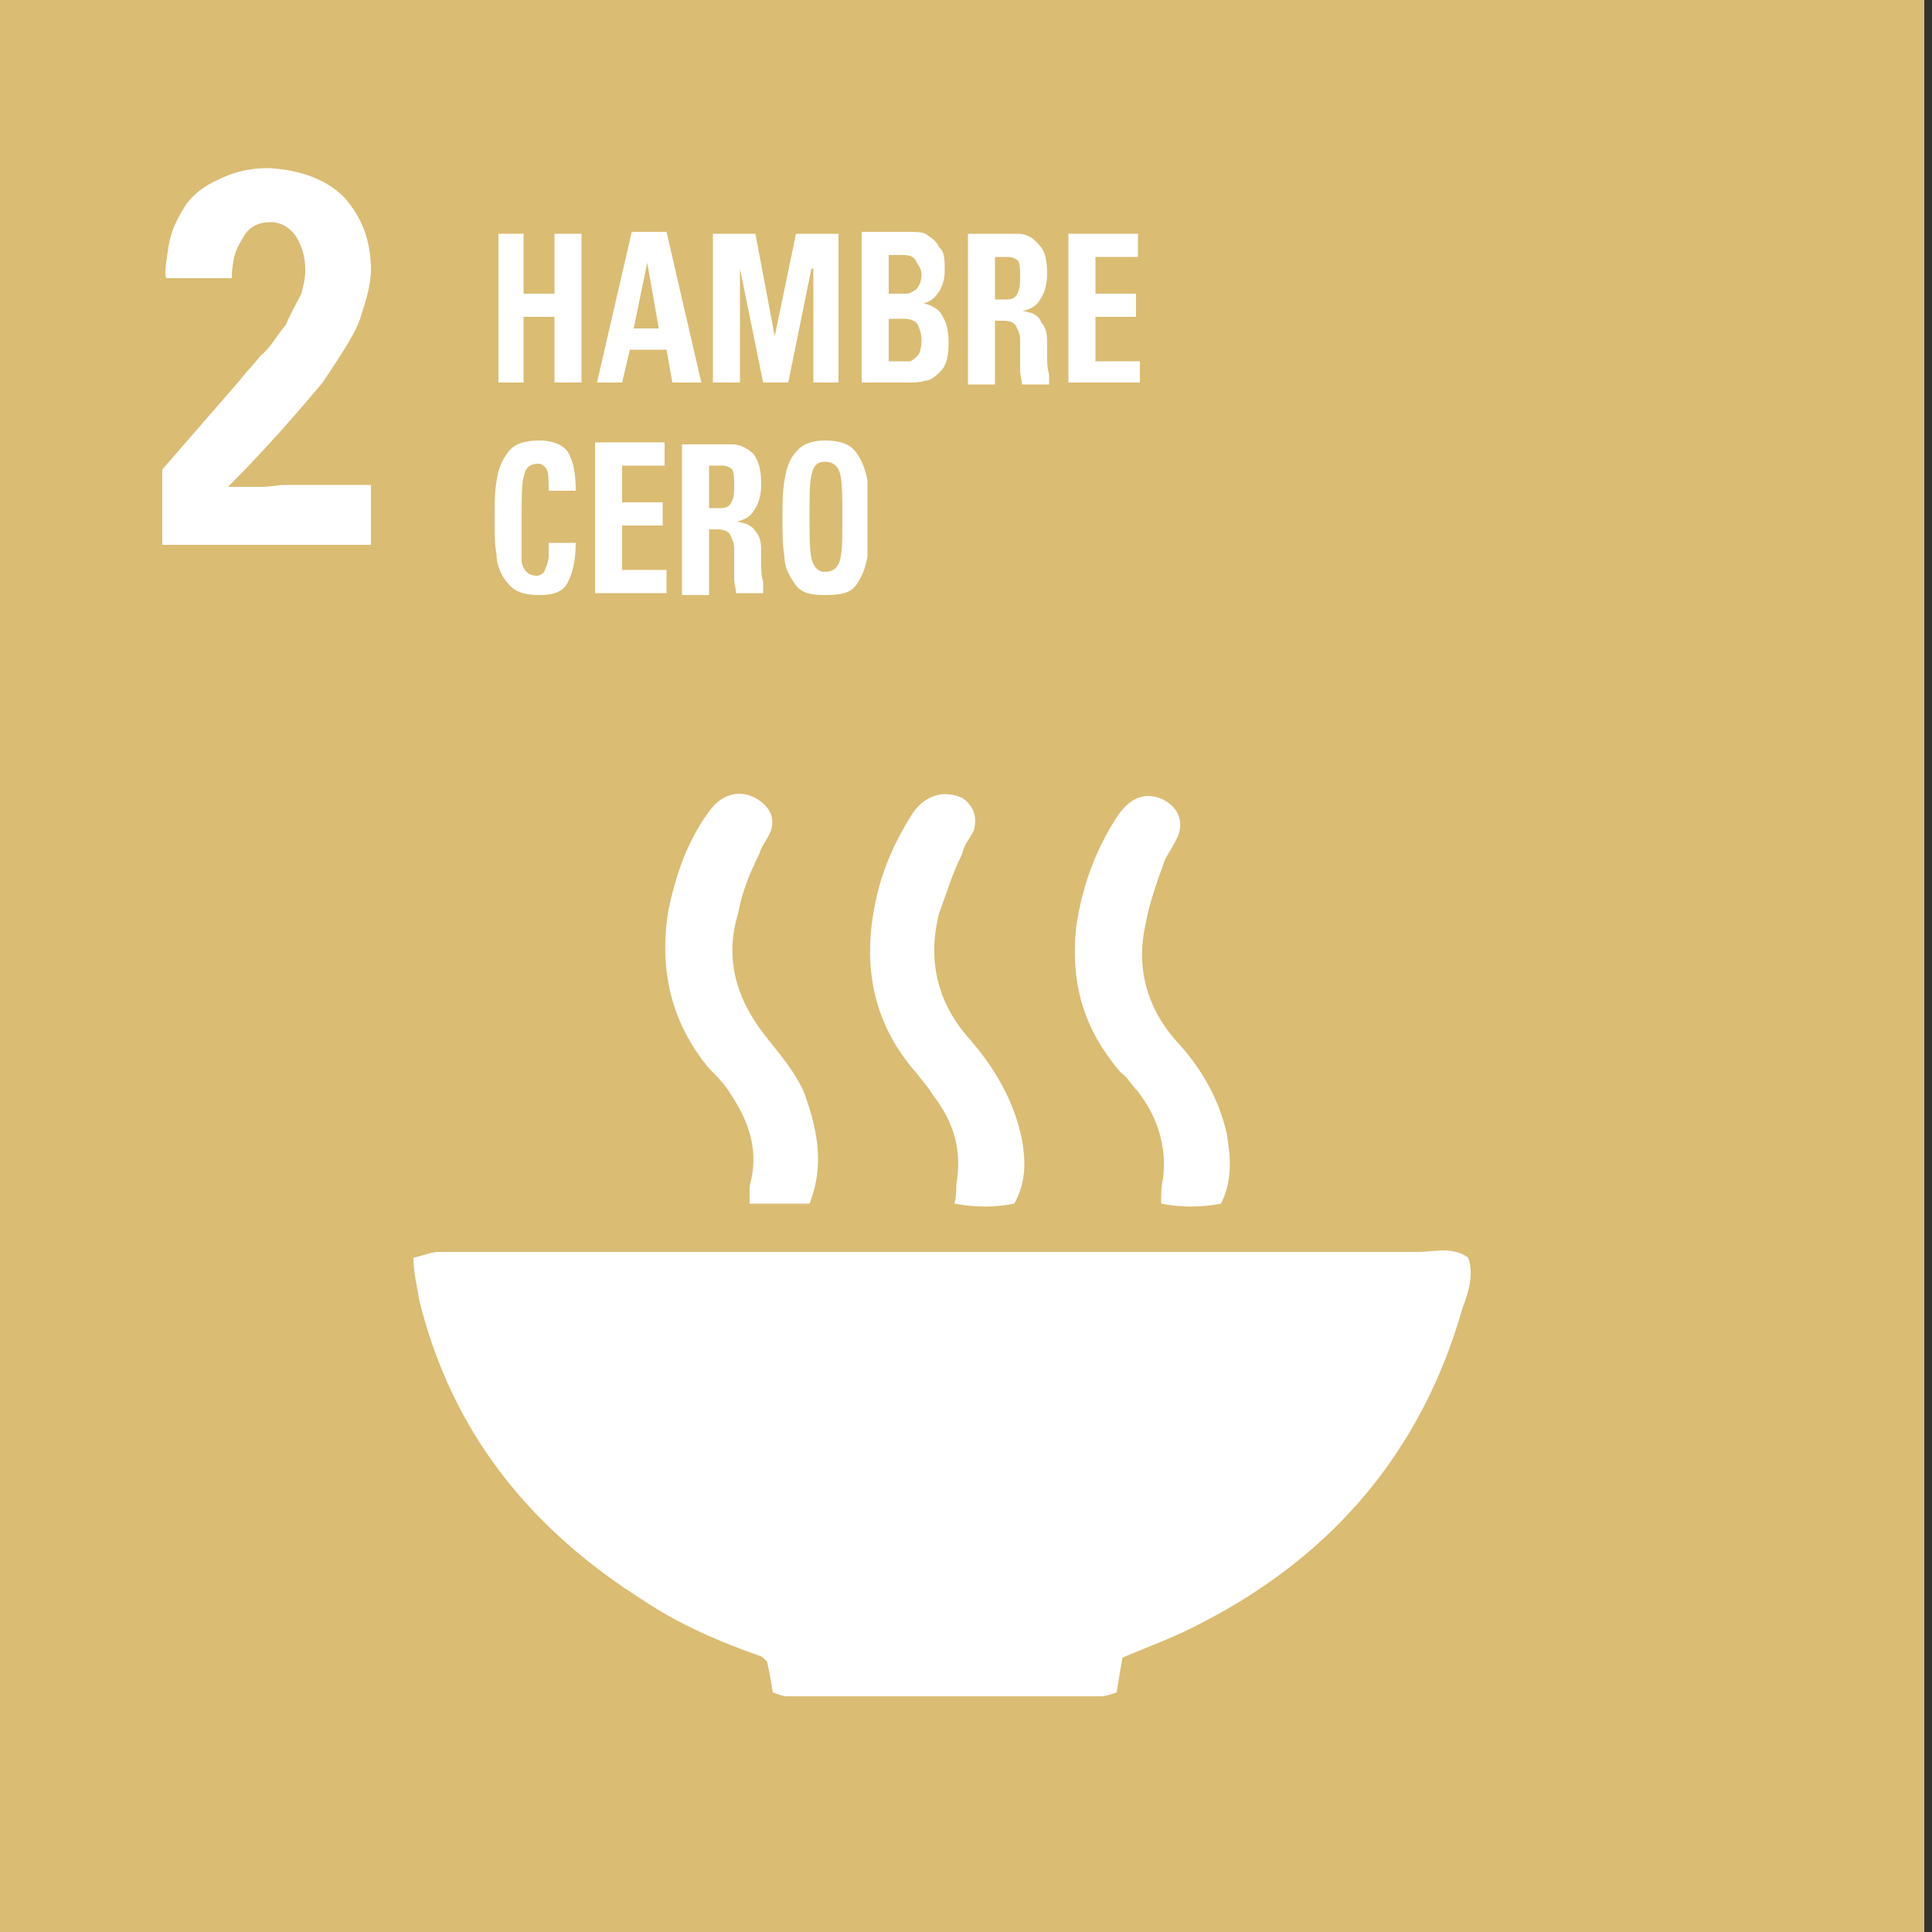 <?xml version="1.0" encoding="utf-8"?>
<!-- Generator: Adobe Illustrator 18.1.1, SVG Export Plug-In . SVG Version: 6.00 Build 0)  -->
<svg version="1.1" xmlns="http://www.w3.org/2000/svg" xmlns:xlink="http://www.w3.org/1999/xlink" x="0px" y="0px"
	 viewBox="0 0 100 100" enable-background="new 0 0 100 100" xml:space="preserve">
<rect x="0" y="0" width="100" height="100" fill="#333333" stroke="none"/>
<g id="Layer_1" display="none">
	<rect x="0.3" display="inline" fill-rule="evenodd" clip-rule="evenodd" fill="#E92327" width="99.7" height="100"/>
	<path display="inline" fill="#FFFFFF" d="M42.2,68.7c0,1.6,0,3.3,0,5c0,0.7,0,1.4,0,2.2c0,0.3-0.1,0.7-0.2,1
		c-0.2,0.5-0.7,0.8-1.3,0.7c-0.5,0-1-0.3-1.2-0.8c-0.1-0.5-0.2-1-0.2-1.5c0-1.7,0-3.3,0-5c0-0.5,0-1.1-0.1-1.8
		c-0.8-0.1-1.6-0.3-2.5-0.3c0-0.5,0-0.9,0.1-1.3c0.8-3,1.7-6,2.5-9c0.1-0.3,0.1-0.6-0.1-1.1c-0.1,0.3-0.3,0.4-0.4,0.6
		c-0.5,1.4-0.8,2.8-1.3,4.1c-0.1,0.5-0.3,0.8-0.5,1.3c-0.3,0.7-0.7,1-1.5,0.9c-0.2-0.1-0.4-0.1-0.7-0.1c-0.6,1.2-1.3,2.3-1.9,3.5
		c-0.4,0.7-0.4,1.4-0.2,2.1c0.3,1.1,0.6,2.2,0.9,3.4c-0.3,0.3-0.7,0.6-1.1,0.9c0,1,0.1,2,0,3c0,0.6-0.4,1-0.9,1
		c-0.6,0.1-1.1-0.3-1.2-1c0-0.5,0-1,0-1.6c0-0.5-0.1-1-0.1-1.7c-0.6,0.7-0.3,1.3-0.5,1.9c-0.1,0.6-0.1,1.2-0.2,1.7
		c-0.1,0.5-0.6,0.7-1,0.6c-0.3-0.1-0.6-0.4-0.8-0.7c-0.1-0.3-0.1-0.8-0.1-1.3c0-0.7,0-1.4,0-2.1c-0.4-0.3-0.7-0.5-1-0.7
		c0-0.2-0.1-0.3-0.1-0.5c0.3-1,0.5-2,0.8-2.9c0.3-1,0.2-1.8-0.3-2.8c-0.6-0.9-1-1.9-1.6-2.9c-0.3,0-0.6,0-0.8,0
		c-0.8,0.1-1.3-0.2-1.4-1c-0.1-0.4-0.1-0.8-0.1-1.3c0-1.4,0-2.8,0-4.1c0-0.5-0.1-1-0.2-1.8c-0.3,0.4-0.7,0.6-0.7,0.7
		c0,0.7,0,1.4,0,2c0,5.4,0,10.8,0,16.2c0,0.6,0,1.2-0.1,1.8c-0.1,0.9-0.7,1.4-1.4,1.4c-0.8,0-1.5-0.5-1.6-1.3c0-0.5,0-1,0-1.5
		c0-2.9,0-5.8,0-8.7c0-0.6-0.1-1.1-0.2-1.8c-0.3,0.3-0.6,0.3-0.6,0.5c-0.1,0.5-0.1,1-0.1,1.6c0,2.8,0,5.6,0,8.5c0,0.5,0,1,0,1.5
		c-0.1,0.8-0.8,1.3-1.5,1.3c-0.7,0-1.4-0.5-1.5-1.3c-0.1-0.6-0.1-1.2-0.1-1.8c0-5.5,0-11.1,0-16.6c0-0.7,0.2-1.4-0.3-2
		c-0.5-0.1-0.6,0.1-0.6,0.5c0,1.6-0.1,3.3-0.1,5c0,0.9-0.1,1.6-0.5,2.5c-0.4,1.1-0.6,2.2-0.8,3.4c-0.6,3.1-1.2,6.2-1.8,9.2
		c-0.2,0.8-0.5,1.1-0.9,1c-0.5-0.3-0.4-0.8-0.3-1.1c0.7-3.3,1.3-6.6,1.9-9.9c0.2-1.3,0.6-2.6,0.1-3.9c0-0.1,0-0.3,0-0.5
		c0-2.3,0-4.6,0-7c-0.1-2.1,1.8-3.9,3.8-3.9c1.9,0.1,3.8,0,5.7,0.1c2.3,0,3.7,1.4,3.8,3.6c0,1.1,0,2.2,0,3.3c0,1.2,0,2.3,0,3.6
		c0.5,0.3,1,0.6,1.4,1c0.4,0.3,0.6,0.8,0.8,1.3c0.5,0.8,1.1,1.2,2,1.1c0.5,0,1,0,1.6,0c0.6,0,1.1-0.3,1.4-0.8
		c0.1-0.3,0.3-0.5,0.5-0.7c0.4-0.9,1-1.5,2-1.5c0.6-1.8,1.1-3.6,1.6-5.3c0.2-0.6,0.4-1.2,0.6-1.8c0.6-1.4,1.5-2.2,3.1-2.2
		c1.5,0.1,3,0.1,4.5,0c1.5,0,2.5,0.8,3.1,2.1c0,0.2,0.1,0.4,0.2,0.6c0.7,2.1,1.3,4.1,1.8,6.1c0.1,0.4,0.3,0.9,0.2,1.3
		c-0.1,0.3-0.4,0.7-0.7,0.8c-0.5,0.3-0.9,0.1-1.2-0.3c-0.2-0.4-0.4-0.8-0.5-1.2c-0.4-1.2-0.7-2.5-1.1-3.8c-0.2-0.5-0.3-1.1-0.7-1.6
		c-0.5,0.5-0.2,1-0.1,1.4c0.7,2.9,1.6,5.7,2.3,8.6c0.1,0.5,0.2,0.8,0.3,1.4c-0.9,0.1-1.6,0.3-2.6,0.4c0,0.5-0.1,1.1-0.1,1.7
		c0,1.7,0,3.3,0,5c0,0.4,0,0.8-0.1,1.3c-0.1,0.7-0.7,1.1-1.4,1c-0.6,0-1-0.4-1.2-1c-0.1-0.6-0.1-1.2-0.1-1.8c0-1.8,0-3.6,0-5.5
		C42.9,69,42.9,68.7,42.2,68.7z"/>
	<path display="inline" fill="#FFFFFF" d="M84.3,56c-0.4,0.6-0.2,1.3-0.2,2.1c0,5.4,0,10.9,0,16.3c0,0.7,0,1.3-0.1,2
		c-0.1,0.8-0.8,1.3-1.5,1.3c-0.8,0-1.4-0.5-1.5-1.3c0-0.6,0-1.2,0-1.8c0-2.8,0-5.8,0-8.7c0-0.4,0.2-1-0.4-1.3
		c-0.6,0.2-0.5,0.7-0.5,1c0,3,0,6,0,9c0,0.6,0,1.2-0.1,1.7c-0.1,0.9-0.6,1.4-1.4,1.4c-0.7,0-1.4-0.5-1.5-1.3c-0.1-0.6-0.1-1.3-0.1-2
		c0-5.4,0-10.8,0-16.3c0-0.8,0.1-1.5-0.3-2.2c-0.2,0.1-0.4,0.2-0.5,0.3C76,56.9,76,57.4,76,58c0,1.4,0,2.8,0,4.1c0,0.3,0,0.8-0.1,1
		c-0.1,0.3-0.5,0.6-0.8,0.8c-0.5,0.1-0.9-0.2-1.1-0.5c-0.1-0.3-0.2-0.7-0.2-1c0-2.3,0-4.6,0-7c0.1-2.5,1.6-3.9,4.1-3.9
		c1.7,0,3.5,0,5.2,0c2.6,0.1,4,1.5,4.1,3.9c0.1,2.3,0.1,4.8,0,7.2c0,0.3-0.1,0.7-0.3,1c-0.2,0.2-0.6,0.4-0.9,0.3
		c-0.3,0-0.6-0.3-0.7-0.6c-0.2-0.5-0.1-1-0.2-1.5c0-1.7,0-3.4,0-5C85,56.3,84.9,55.9,84.3,56z"/>
	<path display="inline" fill="#FFFFFF" d="M58.1,68.7c0,0.4-0.1,0.8-0.1,1.2c0,1.7,0,3.5,0,5.2c0,0.5,0,1-0.1,1.5
		c0,0.7-0.7,1.1-1.3,1.1c-0.7,0-1.1-0.5-1.3-1c-0.1-0.5-0.1-1-0.1-1.5c0-1.7,0.1-3.3,0-5.1c0-0.5,0-1-0.1-1.5
		c-0.8-0.1-1.6-0.1-2.3-0.3c-0.3-0.8,0-1.4,0.1-2c0.8-2.7,1.5-5.4,2.2-8c0.1-0.5,0.1-1,0-1.5c-0.2,0.4-0.5,0.7-0.5,1.1
		c-0.5,1.4-0.8,2.8-1.3,4.2c-0.1,0.4-0.3,0.8-0.5,1.2c-0.3,0.5-0.7,0.6-1.1,0.5c-0.5-0.1-0.7-0.5-0.7-0.9c0-0.5,0.1-1,0.2-1.5
		c0.5-1.9,1.1-3.7,1.7-5.6c0.1-0.5,0.3-0.9,0.5-1.3c0.5-0.9,1.3-1.5,2.4-1.5c1.8,0,3.5,0,5.2,0c1.2,0,2,0.6,2.5,1.6
		c0.3,0.5,0.5,1.1,0.6,1.6c0.5,1.6,1,3.3,1.6,5c0.1,0.5,0.3,0.9,0.3,1.4c0.1,0.6-0.3,1-0.8,1.1c-0.5,0.1-1-0.1-1.2-0.7
		c-0.2-0.5-0.3-1-0.5-1.4c-0.4-1.3-0.7-2.6-1-3.7c-0.1-0.4-0.4-0.7-0.8-1c0,0.5,0.1,1,0.3,1.5c0.7,2.7,1.4,5.3,2.2,8
		c0.1,0.5,0.2,1.1,0.3,1.8c-0.8,0.1-1.6,0.2-2.5,0.4c0,0.4-0.2,1-0.2,1.4c0,1.6,0,3.3,0,5c0,0.5,0,1,0,1.5c-0.1,0.7-0.7,1.1-1.4,1.1
		c-0.6,0-1.1-0.5-1.2-1c-0.1-0.5-0.1-1-0.1-1.5c0-1.7,0-3.5,0-5.2c0-0.5-0.1-0.8-0.1-1.3C58.5,68.7,58.3,68.7,58.1,68.7z"/>
	<path display="inline" fill="#FFFFFF" d="M74.3,71.4c-0.5-0.9-0.9-1.8-1.3-2.8c-0.5,0.1-0.5,0.5-0.5,0.7c0,2,0,3.9,0,5.9
		c0,0.5,0,1-0.1,1.5c0,0.6-0.5,0.9-1,0.9c-0.5,0-1-0.4-1-0.9c0-0.7,0-1.3,0-2c-0.1-0.6-0.1-1.3-0.4-1.9c0,0.4-0.2,0.8-0.3,1.2
		c0,0.8,0,1.6,0,2.4c-0.1,0.7-0.5,1.1-1,1.2c-0.7,0-1.2-0.5-1.3-1.3c0-0.7,0-1.3,0-2c0-1.9,0-3.7,0-5.6c-0.7-0.1-0.5,0.4-0.7,0.6
		c-0.3,0.6-0.5,1.3-0.7,1.9c-0.1,0.3-0.5,0.6-0.8,0.3c-0.2-0.2-0.4-0.6-0.4-0.7c0.7-1.8,1.4-3.6,2.1-5.2c0.3-0.7,0.9-1,1.6-1
		c1.2,0,2.3,0,3.5,0c0.8,0.1,1.4,0.5,1.7,1.3c0.5,1.4,1.1,2.8,1.6,4.3C75.4,70.8,75.3,71,74.3,71.4z"/>
	<path display="inline" fill="#FFFFFF" d="M80.6,50.3c-1.5,0-2.8-1.1-2.9-2.6c0-1.5,1.2-2.8,2.7-2.9c1.6,0,2.9,1.1,2.9,2.6
		C83.4,48.9,82.1,50.2,80.6,50.3z"/>
	<path display="inline" fill="#FFFFFF" d="M18.7,50.3c-1.5,0-2.7-1.2-2.7-2.8c0-1.5,1.2-2.8,2.8-2.7c1.5,0,2.8,1.3,2.8,2.8
		C21.5,49.1,20.3,50.3,18.7,50.3z"/>
	<path display="inline" fill="#FFFFFF" d="M42.5,51.6c-1.5,0-2.6-1.2-2.6-2.7s1.3-2.6,2.6-2.6c1.4,0.1,2.7,1.4,2.6,2.8
		C45.2,50.5,43.9,51.6,42.5,51.6z"/>
	<path display="inline" fill="#FFFFFF" d="M61,49.1c0,1.4-1.2,2.6-2.7,2.6c-1.5,0-2.6-1.3-2.6-2.7c0-1.5,1.3-2.6,2.7-2.6
		C59.9,46.4,61.1,47.6,61,49.1z"/>
	<path display="inline" fill="#FFFFFF" d="M32.3,61.6c0,1.3-0.9,2.2-2.2,2.2c-1.1,0-2.1-0.9-2.2-2.1c0-1.2,1-2.2,2.2-2.3
		C31.3,59.4,32.3,60.4,32.3,61.6z"/>
	<path display="inline" fill="#FFFFFF" d="M69.9,63.8c-1.3,0-2.2-1-2.1-2.3c0-1,1-2,2.1-2c1.3-0.1,2.2,1,2.2,2.1
		C72.1,62.9,71.2,63.8,69.9,63.8z"/>
	<path display="inline" fill-rule="evenodd" clip-rule="evenodd" fill="#FFFFFF" d="M6.3,15.7c0.8-0.5,1.5-0.9,2.2-1.3
		c0.6-0.4,1-0.8,1.4-1.2v15.1h3.3V8.8h-2.9c-0.6,0.6-1.3,1.1-2,1.6c-0.7,0.5-1.4,0.9-2.1,1.3V15.7z"/>
	<path display="inline" fill-rule="evenodd" clip-rule="evenodd" fill="#FFFFFF" d="M19.9,30.6h2.2c0.5,0,1-0.1,1.4-0.4
		c0.3-0.3,0.5-0.6,0.6-1.1c0.1-0.4,0.2-0.8,0.2-1.3s0.1-0.8,0-1.2c0.1-0.8,0-1.5-0.1-2c-0.1-0.6-0.3-1-0.6-1.4
		c-0.3-0.3-0.8-0.5-1.4-0.5h-2.3V30.6z M21.3,24H22c0.3,0,0.5,0.2,0.7,0.4c0.1,0.3,0.2,0.6,0.3,0.9c0,0.5,0,0.9,0,1.4
		c0,1,0,1.7-0.2,2.1c-0.1,0.4-0.4,0.6-0.8,0.6h-0.7V24z"/>
	<polygon display="inline" fill-rule="evenodd" clip-rule="evenodd" fill="#FFFFFF" points="29.2,30.6 29.2,29.5 26.9,29.5 
		26.9,27.1 29,27.1 29,26 26.9,26 26.9,24 29.1,24 29.1,22.8 25.5,22.8 25.5,30.6 	"/>
	<polygon display="inline" fill-rule="evenodd" clip-rule="evenodd" fill="#FFFFFF" points="35.6,30.6 35.6,29.4 33.5,29.4 
		33.5,22.8 32.2,22.8 32.2,30.6 	"/>
	<path display="inline" fill-rule="evenodd" clip-rule="evenodd" fill="#FFFFFF" d="M39,27.7h-1.3l0.7-3.4L39,27.7z M37.1,30.6
		l0.4-1.7h1.9l0.3,1.7h1.5l-1.8-7.8h-1.8l-1.8,7.8H37.1z"/>
	<path display="inline" fill-rule="evenodd" clip-rule="evenodd" fill="#FFFFFF" d="M43.9,30.6h1.4v-3.1h1c0.5,0,1-0.1,1.2-0.4
		c0.2-0.3,0.4-0.5,0.5-0.9c0-0.3,0.1-0.6,0-1c0-0.7-0.1-1.3-0.4-1.7c-0.3-0.4-0.7-0.6-1.4-0.6h-2.4V30.6z M45.3,24h0.7
		c0.3,0,0.5,0.2,0.6,0.3c0.1,0.2,0.2,0.5,0.2,0.9c0,0.3,0,0.5-0.2,0.7c-0.1,0.2-0.3,0.3-0.5,0.3h-0.7V24z"/>
	<path display="inline" fill-rule="evenodd" clip-rule="evenodd" fill="#FFFFFF" d="M51.2,30.8c0.7,0,1.3-0.2,1.5-0.5
		c0.3-0.4,0.5-0.9,0.6-1.5c0-0.6,0.1-1.2,0-2c0.1-0.7,0-1.3,0-1.9c-0.1-0.6-0.3-1.1-0.6-1.5c-0.3-0.4-0.8-0.6-1.5-0.6
		c-0.8,0-1.3,0.2-1.6,0.6c-0.3,0.3-0.5,0.8-0.6,1.5c-0.1,0.6-0.1,1.2-0.1,1.9c0,0.8,0,1.4,0.1,2c0,0.6,0.3,1.1,0.6,1.5
		C49.9,30.5,50.4,30.8,51.2,30.8z M51.2,29.6c-0.5,0-0.7-0.3-0.8-0.7c-0.1-0.5-0.1-1.2-0.1-2.2c0-1,0-1.7,0.1-2.1
		c0.1-0.5,0.3-0.7,0.8-0.7c0.3,0,0.6,0.2,0.7,0.7c0.1,0.5,0.1,1.2,0.1,2.1c0,1,0,1.7-0.1,2.2C51.8,29.4,51.6,29.6,51.2,29.6z"/>
	<path display="inline" fill-rule="evenodd" clip-rule="evenodd" fill="#FFFFFF" d="M57.1,30.6c0.2,0,0.5,0,0.8-0.1
		c0.3,0,0.6-0.3,0.8-0.5c0.3-0.3,0.4-0.8,0.4-1.5c0-0.5-0.1-1-0.3-1.3c-0.1-0.3-0.5-0.6-1-0.7v0c0.4-0.1,0.6-0.3,0.8-0.6
		c0.2-0.3,0.3-0.7,0.3-1.1c0-0.5,0-1-0.3-1.2c-0.1-0.3-0.4-0.5-0.6-0.7c-0.3-0.1-0.7-0.1-1-0.1h-2.4v7.8H57.1z M56,24h0.8
		c0.3,0,0.5,0.1,0.6,0.3c0.1,0.2,0.3,0.4,0.3,0.7c0,0.3-0.1,0.6-0.3,0.8C57.3,26,57.1,26,56.9,26H56V24z M56,27.3h0.8
		c0.3,0,0.6,0.1,0.7,0.3c0.1,0.2,0.2,0.5,0.2,0.8c0,0.4-0.1,0.7-0.2,0.8c-0.1,0.1-0.3,0.3-0.4,0.3c-0.1,0-0.3,0-0.4,0H56V27.3z"/>
	<path display="inline" fill-rule="evenodd" clip-rule="evenodd" fill="#FFFFFF" d="M61.6,27.4h0.3c0.4,0,0.6,0.1,0.7,0.3
		c0.1,0.2,0.2,0.4,0.2,0.7c0,0.2,0,0.5,0,0.8c0,0.3,0,0.6,0,0.8c0,0.2,0.1,0.5,0.1,0.7h1.4c0-0.1,0-0.3,0-0.5
		c-0.1-0.4-0.1-0.6-0.1-1c0-0.3,0-0.6,0-0.7c0-0.5-0.1-0.8-0.3-1c-0.1-0.3-0.3-0.4-0.5-0.5c-0.1,0-0.3-0.1-0.5-0.1
		c0.5-0.1,0.8-0.3,1-0.7c0.2-0.3,0.3-0.8,0.3-1.2c0-0.7-0.1-1.2-0.4-1.5c-0.3-0.4-0.7-0.6-1.1-0.6h-2.6v7.8h1.4V27.4z M61.6,24h0.6
		c0.2,0,0.4,0.1,0.5,0.2c0.1,0.2,0.1,0.5,0.1,0.8c0,0.3,0,0.6-0.1,0.8c-0.1,0.3-0.3,0.4-0.6,0.4h-0.6V24z"/>
	<polygon display="inline" fill-rule="evenodd" clip-rule="evenodd" fill="#FFFFFF" points="69.1,30.6 69.1,29.5 66.8,29.5 
		66.8,27.1 68.8,27.1 68.8,26 66.8,26 66.8,24 69,24 69,22.8 65.4,22.8 65.4,30.6 	"/>
	<polygon display="inline" fill-rule="evenodd" clip-rule="evenodd" fill="#FFFFFF" points="69.7,24 72.4,24 69.6,29.2 69.6,30.6 
		73.8,30.6 73.8,29.5 70.8,29.5 73.6,24.3 73.6,22.8 69.7,22.8 	"/>
	<path display="inline" fill-rule="evenodd" clip-rule="evenodd" fill="#FFFFFF" d="M77.3,27.7H76l0.7-3.4L77.3,27.7z M75.4,30.6
		l0.4-1.7h1.9l0.3,1.7h1.5l-1.8-7.8h-1.8l-1.8,7.8H75.4z"/>
	<polygon display="inline" fill-rule="evenodd" clip-rule="evenodd" fill="#FFFFFF" points="21.2,19.8 21.2,16.5 23.2,16.5 
		23.2,15.2 21.2,15.2 21.2,13.2 23.3,13.2 23.3,12 19.9,12 19.9,19.8 	"/>
	<rect x="23.9" y="12" display="inline" fill-rule="evenodd" clip-rule="evenodd" fill="#FFFFFF" width="1.4" height="7.9"/>
	<polygon display="inline" fill-rule="evenodd" clip-rule="evenodd" fill="#FFFFFF" points="27.8,19.8 27.8,14.1 29.6,19.8 
		31.4,19.8 31.4,12 30.1,12 30.1,17.4 28.4,12 26.5,12 26.5,19.8 	"/>
</g>
<g id="Layer_2" display="none">
	<rect x="0.3" display="inline" fill-rule="evenodd" clip-rule="evenodd" fill="#F9B617" width="99.7" height="100"/>
	<path display="inline" fill-rule="evenodd" clip-rule="evenodd" fill="#FFFFFF" d="M37.5,46.6h13.4v44.3H37.5V46.6z M39.8,52.7h3.3
		v3.9h-3.3V52.7z M45.4,52.7h3.3v3.9h-3.3V52.7z M39.8,60h3.3V64h-3.3V60z M45.4,60h3.3V64h-3.3V60z M39.8,67.5h3.3v3.9h-3.3V67.5z
		 M45.4,67.5h3.3v3.9h-3.3V67.5z M39.8,74.9h3.3v3.9h-3.3V74.9z M45.4,74.9h3.3v3.9h-3.3V74.9z M39.8,82h3.3v3.8h-3.3V82z M45.4,82
		h3.3v3.8h-3.3V82z"/>
	<polygon display="inline" fill-rule="evenodd" clip-rule="evenodd" fill="#FFFFFF" points="52.4,70.7 65.8,54.1 65.8,90.7 
		52.3,90.7 	"/>
	<polygon display="inline" fill-rule="evenodd" clip-rule="evenodd" fill="#F9B617" points="54.2,71.7 58.4,66.7 58.4,73 54.2,73 	
		"/>
	<polygon display="inline" fill-rule="evenodd" clip-rule="evenodd" fill="#F9B617" points="60,64 64.3,59.1 64.3,64.6 60.1,64.6 	
		"/>
	<rect x="54.2" y="74.4" display="inline" fill="#F9B617" width="4.4" height="3"/>
	<rect x="54.2" y="78.6" display="inline" fill="#F9B617" width="4.4" height="3.1"/>
	<rect x="54.2" y="82.9" display="inline" fill="#F9B617" width="4.4" height="3.1"/>
	<rect x="59.9" y="74.4" display="inline" fill="#F9B617" width="4.4" height="3"/>
	<rect x="59.9" y="78.6" display="inline" fill="#F9B617" width="4.4" height="3.1"/>
	<rect x="59.9" y="82.9" display="inline" fill="#F9B617" width="4.4" height="3.1"/>
	<rect x="59.9" y="70" display="inline" fill="#F9B617" width="4.4" height="2.9"/>
	<rect x="59.9" y="65.8" display="inline" fill="#F9B617" width="4.4" height="3"/>
	<polygon display="inline" fill-rule="evenodd" clip-rule="evenodd" fill="#FFFFFF" points="22,78.4 35.6,78.4 28.8,69.1 	"/>
	<polygon display="inline" fill-rule="evenodd" clip-rule="evenodd" fill="#FFFFFF" points="22.1,90.5 26.7,90.5 26.7,84.1 
		30.8,84.1 30.8,90.5 35.5,90.5 35.5,80 22,80 	"/>
	<rect x="67.4" y="72.9" display="inline" fill="#FFFFFF" width="13.3" height="3.2"/>
	<rect x="67.4" y="77.1" display="inline" fill-rule="evenodd" clip-rule="evenodd" fill="#FFFFFF" width="13.3" height="13.8"/>
	<rect x="68.9" y="78.8" display="inline" fill-rule="evenodd" clip-rule="evenodd" fill="#F9B617" width="4.9" height="2.8"/>
	<rect x="74.7" y="78.8" display="inline" fill-rule="evenodd" clip-rule="evenodd" fill="#F9B617" width="4.8" height="2.8"/>
	<rect x="68.9" y="83.3" display="inline" fill-rule="evenodd" clip-rule="evenodd" fill="#F9B617" width="4.9" height="2.8"/>
	<rect x="74.7" y="83.3" display="inline" fill-rule="evenodd" clip-rule="evenodd" fill="#F9B617" width="4.8" height="2.8"/>
	<path display="inline" fill-rule="evenodd" clip-rule="evenodd" fill="#FFFFFF" d="M31.8,38.9c0-0.6-0.1-1-0.4-1.5
		c-0.2-0.3-0.5-0.6-0.8-0.8c-0.4-0.2-0.6-0.4-0.8-0.7c-0.3-0.2-0.4-0.5-0.4-0.8c0-0.3,0-0.5,0.2-0.6c0.1-0.2,0.2-0.2,0.5-0.3
		c0.2,0,0.3,0.1,0.5,0.4c0.1,0.2,0.1,0.5,0.1,0.8h1.2c0-0.8-0.1-1.4-0.3-1.8c-0.3-0.4-0.8-0.6-1.4-0.5c-0.7,0-1.3,0.2-1.5,0.6
		c-0.3,0.5-0.4,0.9-0.4,1.6c0,0.6,0.1,1,0.4,1.3c0.2,0.3,0.5,0.7,0.8,0.9c0.3,0.3,0.7,0.5,0.9,0.7c0.2,0.3,0.4,0.5,0.4,0.8
		s0,0.5-0.2,0.7C30.3,39.9,30.1,40,30,40c-0.3,0-0.5-0.1-0.6-0.4c-0.1-0.3-0.2-0.6-0.2-1H28c0,0.4,0,0.9,0.1,1.3
		c0,0.4,0.3,0.7,0.5,0.9c0.3,0.3,0.7,0.3,1.2,0.3c0.3,0,0.7,0,0.9-0.1c0.4-0.1,0.6-0.3,0.8-0.6C31.7,40.1,31.8,39.6,31.8,38.9z"/>
	<path display="inline" fill-rule="evenodd" clip-rule="evenodd" fill="#FFFFFF" d="M34.6,41.1c0.7,0,1.2-0.1,1.5-0.5
		c0.3-0.4,0.4-0.9,0.5-1.5c0.1-0.6,0.1-1.2,0.1-2c0-0.7,0-1.3-0.1-1.9c-0.1-0.6-0.3-1.1-0.5-1.5c-0.3-0.4-0.8-0.6-1.5-0.6
		c-0.6,0-1.1,0.2-1.4,0.6c-0.3,0.3-0.5,0.8-0.5,1.5c-0.1,0.6-0.1,1.2-0.1,1.9c0,0.8,0,1.4,0.1,2c0,0.6,0.2,1.1,0.5,1.5
		C33.5,41,34,41.1,34.6,41.1z M34.6,40c-0.3,0-0.5-0.3-0.6-0.7c-0.1-0.5-0.2-1.2-0.2-2.2c0-1,0.1-1.7,0.2-2.1
		c0.1-0.5,0.3-0.7,0.6-0.7c0.3,0,0.6,0.2,0.7,0.7c0.1,0.5,0.1,1.2,0.1,2.1c0,1,0,1.7-0.1,2.2C35.2,39.8,35,40,34.6,40z"/>
	<path display="inline" fill-rule="evenodd" clip-rule="evenodd" fill="#FFFFFF" d="M41.2,38.9c0-0.6-0.1-1-0.4-1.5
		c-0.2-0.3-0.5-0.6-0.8-0.8c-0.4-0.2-0.6-0.4-0.8-0.7c-0.3-0.2-0.4-0.5-0.4-0.8c0-0.3,0-0.5,0.2-0.6c0.1-0.2,0.2-0.2,0.5-0.3
		c0.2,0,0.3,0.1,0.5,0.4c0.1,0.2,0.1,0.5,0.1,0.8h1.2c0-0.8-0.1-1.4-0.3-1.8c-0.3-0.4-0.8-0.6-1.4-0.5c-0.7,0-1.3,0.2-1.5,0.6
		c-0.3,0.5-0.4,0.9-0.4,1.6c0,0.6,0.1,1,0.4,1.3c0.2,0.3,0.5,0.7,0.8,0.9c0.3,0.3,0.7,0.5,0.9,0.7c0.2,0.3,0.3,0.5,0.4,0.8
		c0,0.3,0,0.5-0.2,0.7c-0.1,0.1-0.3,0.3-0.5,0.3c-0.3,0-0.5-0.1-0.6-0.4c-0.1-0.3-0.2-0.6-0.2-1h-1.2c0,0.4,0,0.9,0.1,1.3
		c0,0.4,0.3,0.7,0.5,0.9c0.3,0.3,0.7,0.3,1.2,0.3c0.3,0,0.7,0,0.9-0.1c0.4-0.1,0.6-0.3,0.8-0.6C41.2,40.1,41.2,39.6,41.2,38.9z"/>
	<polygon display="inline" fill-rule="evenodd" clip-rule="evenodd" fill="#FFFFFF" points="41.8,33.2 41.8,34.5 43.1,34.5 43.1,41 
		44.3,41 44.3,34.5 45.7,34.5 45.7,33.2 	"/>
	<polygon display="inline" fill-rule="evenodd" clip-rule="evenodd" fill="#FFFFFF" points="49.5,41 49.5,39.9 47.4,39.9 47.4,37.5 
		49.3,37.5 49.3,36.4 47.4,36.4 47.4,34.4 49.4,34.4 49.4,33.2 46.3,33.2 46.3,41 	"/>
	<polygon display="inline" fill-rule="evenodd" clip-rule="evenodd" fill="#FFFFFF" points="51.5,41 51.5,35.3 53,41 54.6,41 
		54.6,33.2 53.6,33.2 53.6,38.6 53.5,38.6 51.9,33.2 50.3,33.2 50.3,41 	"/>
	<rect x="55.7" y="33.2" display="inline" fill-rule="evenodd" clip-rule="evenodd" fill="#FFFFFF" width="1.2" height="7.8"/>
	<path display="inline" fill-rule="evenodd" clip-rule="evenodd" fill="#FFFFFF" d="M60.1,41c0.2,0,0.5,0,0.7-0.1
		c0.3,0,0.5-0.3,0.8-0.5c0.2-0.3,0.3-0.8,0.3-1.5c0-0.5-0.1-1-0.3-1.3c-0.1-0.3-0.5-0.6-0.9-0.7v0c0.3-0.1,0.6-0.3,0.8-0.6
		c0.1-0.3,0.2-0.7,0.2-1.1c0-0.5-0.1-1-0.2-1.2c-0.1-0.3-0.4-0.5-0.6-0.7c-0.3-0.1-0.6-0.1-0.9-0.1H58V41H60.1z M59.2,34.4H60
		c0.2,0,0.3,0.1,0.5,0.3c0.1,0.2,0.2,0.4,0.2,0.7c0,0.3-0.1,0.6-0.2,0.8c-0.1,0.1-0.3,0.2-0.5,0.2h-0.8V34.4z M59.2,37.7h0.8
		c0.3,0,0.5,0.1,0.6,0.3c0.1,0.2,0.1,0.5,0.1,0.8c0,0.4,0,0.7-0.1,0.8c-0.1,0.1-0.3,0.3-0.4,0.3c-0.1,0-0.2,0-0.3,0h-0.7V37.7z"/>
	<polygon display="inline" fill-rule="evenodd" clip-rule="evenodd" fill="#FFFFFF" points="66,41 66,39.8 64.1,39.8 64.1,33.2 
		63,33.2 63,41 	"/>
	<polygon display="inline" fill-rule="evenodd" clip-rule="evenodd" fill="#FFFFFF" points="69.8,41 69.8,39.9 67.7,39.9 67.7,37.5 
		69.6,37.5 69.6,36.4 67.7,36.4 67.7,34.4 69.7,34.4 69.7,33.2 66.5,33.2 66.5,41 	"/>
	<path display="inline" fill-rule="evenodd" clip-rule="evenodd" fill="#FFFFFF" d="M74.2,38.9c0-0.6-0.1-1-0.4-1.5
		c-0.2-0.3-0.5-0.6-0.8-0.8c-0.4-0.2-0.6-0.4-0.8-0.7c-0.3-0.2-0.4-0.5-0.4-0.8c0-0.3,0-0.5,0.2-0.6c0.1-0.2,0.2-0.2,0.5-0.3
		c0.2,0,0.3,0.1,0.5,0.4c0.1,0.2,0.1,0.5,0.1,0.8h1.2c0-0.8-0.1-1.4-0.3-1.8c-0.3-0.4-0.8-0.6-1.4-0.5c-0.7,0-1.3,0.2-1.5,0.6
		c-0.3,0.5-0.4,0.9-0.4,1.6c0,0.6,0.1,1,0.4,1.3c0.2,0.3,0.5,0.7,0.8,0.9c0.3,0.3,0.7,0.5,0.9,0.7c0.2,0.3,0.3,0.5,0.4,0.8
		c0,0.3,0,0.5-0.2,0.7c-0.1,0.1-0.3,0.3-0.5,0.3c-0.3,0-0.5-0.1-0.6-0.4c-0.1-0.3-0.2-0.6-0.2-1h-1.2c0,0.4,0,0.9,0.1,1.3
		c0,0.4,0.3,0.7,0.5,0.9c0.3,0.3,0.7,0.3,1.2,0.3c0.3,0,0.7,0,0.9-0.1c0.4-0.1,0.6-0.3,0.8-0.6C74.1,40.1,74.2,39.6,74.2,38.9z"/>
	<path display="inline" fill-rule="evenodd" clip-rule="evenodd" fill="#FFFFFF" d="M30.1,30.3c0.6,0,1-0.1,1.3-0.5
		c0.3-0.5,0.5-1.2,0.5-2.2h-1.2c0,0.2,0,0.5,0,0.7c0,0.3-0.1,0.5-0.2,0.7c-0.1,0.1-0.2,0.3-0.4,0.3c-0.3,0-0.5-0.3-0.6-0.7
		c-0.1-0.5-0.2-1.2-0.2-2.2c0-1,0.1-1.7,0.2-2.1c0.1-0.5,0.3-0.7,0.6-0.7c0.2,0,0.3,0.1,0.4,0.3c0,0.2,0.1,0.6,0.1,1.1h1.2
		c0-0.8-0.1-1.5-0.3-2c-0.3-0.4-0.7-0.6-1.4-0.6c-0.6,0-1.1,0.2-1.4,0.6c-0.3,0.4-0.5,0.8-0.5,1.5c-0.1,0.6-0.1,1.2-0.1,1.9
		c0,0.7,0,1.4,0.1,1.9c0,0.6,0.2,1.2,0.5,1.5C29,30.1,29.5,30.3,30.1,30.3z"/>
	<path display="inline" fill-rule="evenodd" clip-rule="evenodd" fill="#FFFFFF" d="M34.6,30.3c0.7,0,1.2-0.1,1.5-0.5
		c0.3-0.4,0.4-0.9,0.5-1.5c0.1-0.6,0.1-1.2,0.1-2c0-0.7,0-1.3-0.1-1.9c-0.1-0.6-0.3-1.1-0.5-1.5c-0.3-0.4-0.8-0.6-1.5-0.6
		c-0.6,0-1.1,0.2-1.4,0.6c-0.3,0.3-0.5,0.8-0.5,1.5c-0.1,0.6-0.1,1.2-0.1,1.9c0,0.8,0,1.4,0.1,2c0,0.6,0.2,1.1,0.5,1.5
		C33.5,30.2,34,30.3,34.6,30.3z M34.6,29.2c-0.3,0-0.5-0.3-0.6-0.7c-0.1-0.5-0.2-1.2-0.2-2.2c0-1,0.1-1.7,0.2-2.1
		c0.1-0.5,0.3-0.7,0.6-0.7c0.3,0,0.6,0.2,0.7,0.7c0.1,0.5,0.1,1.2,0.1,2.1c0,1,0,1.7-0.1,2.2C35.2,28.9,35,29.2,34.6,29.2z"/>
	<polygon display="inline" fill-rule="evenodd" clip-rule="evenodd" fill="#FFFFFF" points="38.8,30.2 38.8,24.3 39.9,30.2 
		41.1,30.2 42.2,24.3 42.2,30.2 43.4,30.2 43.4,22.4 41.5,22.4 40.6,27.8 40.5,27.8 39.6,22.4 37.7,22.4 37.7,30.2 	"/>
	<path display="inline" fill-rule="evenodd" clip-rule="evenodd" fill="#FFFFFF" d="M47.1,22.5v5.4c0,0.4,0,0.7-0.1,0.9
		c-0.1,0.3-0.4,0.4-0.6,0.4c-0.3,0-0.5-0.1-0.6-0.3c-0.1-0.2-0.2-0.5-0.2-1v-5.4h-1.2v5.5c0,0.8,0.1,1.3,0.5,1.8
		c0.3,0.4,0.8,0.6,1.5,0.6c0.5,0,0.8-0.1,1.2-0.3c0.3-0.2,0.5-0.5,0.6-0.9c0.1-0.3,0.2-0.7,0.2-1.1v-5.5H47.1z"/>
	<polygon display="inline" fill-rule="evenodd" clip-rule="evenodd" fill="#FFFFFF" points="50.6,30.2 50.6,24.5 52.1,30.2 
		53.7,30.2 53.7,22.4 52.6,22.4 52.6,27.8 52.6,27.8 51,22.4 49.4,22.4 49.4,30.2 	"/>
	<rect x="54.8" y="22.4" display="inline" fill-rule="evenodd" clip-rule="evenodd" fill="#FFFFFF" width="1.2" height="7.9"/>
	<path display="inline" fill-rule="evenodd" clip-rule="evenodd" fill="#FFFFFF" d="M57.1,30.2h2c0.5,0,0.9-0.1,1.2-0.4
		c0.3-0.3,0.5-0.6,0.5-1.1c0.1-0.4,0.2-0.9,0.3-1.3c0-0.5,0-0.8,0-1.2c0-0.8-0.1-1.5-0.1-2.1c-0.1-0.5-0.3-1-0.6-1.3
		c-0.3-0.3-0.7-0.5-1.3-0.5h-2V30.2z M58.3,23.6h0.7c0.3,0,0.5,0.2,0.6,0.4c0.1,0.3,0.2,0.5,0.2,0.9c0,0.5,0,0.9,0,1.4
		c0,1,0,1.7-0.1,2.1c-0.1,0.4-0.3,0.6-0.8,0.6h-0.6V23.6z"/>
	<path display="inline" fill-rule="evenodd" clip-rule="evenodd" fill="#FFFFFF" d="M64.5,27.3h-1.2l0.6-3.4L64.5,27.3z M62.7,30.2
		l0.4-1.7h1.6l0.3,1.7h1.3l-1.5-7.8h-1.6l-1.6,7.8H62.7z"/>
	<path display="inline" fill-rule="evenodd" clip-rule="evenodd" fill="#FFFFFF" d="M67,30.2h2c0.5,0,0.9-0.1,1.2-0.4
		c0.3-0.3,0.5-0.6,0.5-1.1c0.1-0.4,0.2-0.9,0.3-1.3c0-0.5,0-0.8,0-1.2c0-0.8-0.1-1.5-0.1-2.1c-0.1-0.5-0.3-1-0.6-1.3
		c-0.3-0.3-0.7-0.5-1.3-0.5h-2V30.2z M68.2,23.6h0.7c0.3,0,0.5,0.2,0.6,0.4c0.1,0.3,0.2,0.5,0.2,0.9c0,0.5,0,0.9,0,1.4
		c0,1,0,1.7-0.1,2.1c-0.1,0.4-0.3,0.6-0.8,0.6h-0.6V23.6z"/>
	<polygon display="inline" fill-rule="evenodd" clip-rule="evenodd" fill="#FFFFFF" points="75.2,30.2 75.2,29.1 73.1,29.1 
		73.1,26.7 75,26.7 75,25.5 73.1,25.5 73.1,23.6 75.1,23.6 75.1,22.4 72,22.4 72,30.2 	"/>
	<path display="inline" fill-rule="evenodd" clip-rule="evenodd" fill="#FFFFFF" d="M79.6,28.1c0-0.6-0.1-1-0.4-1.5
		c-0.2-0.3-0.5-0.6-0.8-0.8c-0.4-0.2-0.6-0.4-0.8-0.7c-0.3-0.2-0.4-0.5-0.4-0.8c0-0.3,0-0.5,0.2-0.6c0.1-0.2,0.2-0.3,0.5-0.3
		c0.2,0,0.3,0.1,0.5,0.4c0.1,0.2,0.1,0.5,0.1,0.8h1.2c0-0.8-0.1-1.4-0.3-1.8c-0.3-0.4-0.8-0.6-1.4-0.5c-0.7,0-1.3,0.2-1.5,0.6
		c-0.3,0.5-0.4,0.9-0.4,1.6c0,0.6,0.1,1,0.4,1.3c0.2,0.3,0.5,0.7,0.8,0.9c0.3,0.3,0.7,0.5,0.9,0.7c0.2,0.3,0.3,0.5,0.4,0.8
		c0,0.3,0,0.5-0.2,0.7c-0.1,0.1-0.3,0.3-0.5,0.3c-0.3,0-0.5-0.1-0.6-0.4c-0.1-0.3-0.2-0.6-0.2-1h-1.2c0,0.4,0,0.9,0.1,1.3
		c0,0.4,0.3,0.7,0.5,0.9c0.3,0.3,0.7,0.3,1.2,0.3c0.3,0,0.7,0,0.9-0.1c0.4-0.1,0.6-0.3,0.8-0.6C79.5,29.3,79.6,28.7,79.6,28.1z"/>
	<path display="inline" fill-rule="evenodd" clip-rule="evenodd" fill="#FFFFFF" d="M30.1,19.5c0.6,0,1-0.1,1.3-0.5
		c0.3-0.5,0.5-1.2,0.5-2.2h-1.2c0,0.2,0,0.5,0,0.7c0,0.3-0.1,0.5-0.2,0.7c-0.1,0.1-0.2,0.3-0.4,0.3c-0.3,0-0.5-0.3-0.6-0.7
		c-0.1-0.5-0.2-1.2-0.2-2.2c0-1,0.1-1.7,0.2-2.1c0.1-0.5,0.3-0.7,0.6-0.7c0.2,0,0.3,0.1,0.4,0.3c0,0.2,0.1,0.6,0.1,1.1h1.2
		c0-0.8-0.1-1.5-0.3-2c-0.3-0.4-0.7-0.6-1.4-0.6c-0.6,0-1.1,0.2-1.4,0.6c-0.3,0.4-0.5,0.8-0.5,1.5c-0.1,0.6-0.1,1.2-0.1,1.9
		c0,0.7,0,1.4,0.1,1.9c0,0.6,0.2,1.2,0.5,1.5C29,19.3,29.5,19.5,30.1,19.5z"/>
	<rect x="32.7" y="11.6" display="inline" fill-rule="evenodd" clip-rule="evenodd" fill="#FFFFFF" width="1.2" height="7.8"/>
	<path display="inline" fill-rule="evenodd" clip-rule="evenodd" fill="#FFFFFF" d="M37.6,11.6v5.4c0,0.4,0,0.7-0.1,0.9
		c-0.1,0.3-0.4,0.4-0.6,0.4c-0.3,0-0.5-0.1-0.6-0.3c-0.1-0.2-0.2-0.5-0.2-1v-5.4H35v5.5c0,0.8,0.1,1.3,0.5,1.8
		c0.3,0.4,0.8,0.6,1.5,0.6c0.5,0,0.8-0.1,1.2-0.3c0.3-0.2,0.5-0.5,0.6-0.9c0.1-0.3,0.2-0.7,0.2-1.1v-5.5H37.6z"/>
	<path display="inline" fill-rule="evenodd" clip-rule="evenodd" fill="#FFFFFF" d="M40,19.4h2c0.5,0,0.9-0.1,1.2-0.4
		c0.3-0.3,0.5-0.6,0.5-1.1c0.1-0.4,0.2-0.8,0.3-1.3c0-0.5,0-0.8,0-1.2c0-0.8-0.1-1.5-0.1-2c-0.1-0.6-0.3-1-0.6-1.4
		c-0.3-0.3-0.7-0.5-1.3-0.5h-2V19.4z M41.2,12.8h0.7c0.3,0,0.5,0.2,0.6,0.4c0.1,0.3,0.2,0.6,0.2,0.9c0,0.5,0,0.9,0,1.4
		c0,1,0,1.7-0.1,2.1c-0.1,0.4-0.3,0.6-0.8,0.6h-0.6V12.8z"/>
	<path display="inline" fill-rule="evenodd" clip-rule="evenodd" fill="#FFFFFF" d="M47.4,16.5h-1.2l0.6-3.4L47.4,16.5z M45.6,19.4
		l0.4-1.7h1.6l0.3,1.7h1.3l-1.5-7.8h-1.6l-1.6,7.8H45.6z"/>
	<path display="inline" fill-rule="evenodd" clip-rule="evenodd" fill="#FFFFFF" d="M49.9,19.4h2c0.5,0,0.9-0.1,1.2-0.4
		c0.3-0.3,0.5-0.6,0.5-1.1c0.1-0.4,0.2-0.8,0.3-1.3c0-0.5,0-0.8,0-1.2c0-0.8-0.1-1.5-0.1-2c-0.1-0.6-0.3-1-0.6-1.4
		c-0.3-0.3-0.7-0.5-1.3-0.5h-2V19.4z M51.1,12.8h0.7c0.3,0,0.5,0.2,0.6,0.4c0.1,0.3,0.2,0.6,0.2,0.9c0,0.5,0,0.9,0,1.4
		c0,1,0,1.7-0.1,2.1c-0.1,0.4-0.3,0.6-0.8,0.6h-0.6V12.8z"/>
	<polygon display="inline" fill-rule="evenodd" clip-rule="evenodd" fill="#FFFFFF" points="58.1,19.4 58.1,18.2 56,18.2 56,15.9 
		57.9,15.9 57.9,14.7 56,14.7 56,12.8 58,12.8 58,11.6 54.8,11.6 54.8,19.4 	"/>
	<path display="inline" fill-rule="evenodd" clip-rule="evenodd" fill="#FFFFFF" d="M62.5,17.3c0-0.6-0.1-1-0.4-1.5
		c-0.2-0.3-0.5-0.6-0.8-0.8c-0.4-0.2-0.6-0.4-0.8-0.7c-0.3-0.2-0.4-0.5-0.4-0.8c0-0.3,0-0.5,0.2-0.6c0.1-0.2,0.2-0.2,0.5-0.2
		c0.2,0,0.3,0.1,0.5,0.3c0.1,0.2,0.1,0.5,0.1,0.8h1.2c0-0.8-0.1-1.4-0.3-1.8c-0.3-0.4-0.8-0.5-1.4-0.5c-0.7,0-1.3,0.2-1.5,0.6
		c-0.3,0.5-0.4,0.9-0.4,1.6c0,0.6,0.1,1,0.4,1.3c0.2,0.3,0.5,0.7,0.8,0.9c0.3,0.3,0.7,0.5,0.9,0.7c0.2,0.3,0.3,0.5,0.4,0.8
		c0,0.3,0,0.5-0.2,0.7c-0.1,0.1-0.3,0.3-0.5,0.3c-0.3,0-0.5-0.1-0.6-0.4c-0.1-0.3-0.2-0.6-0.2-1h-1.2c0,0.5,0,0.9,0.1,1.3
		c0,0.4,0.3,0.7,0.5,0.9c0.3,0.3,0.7,0.3,1.2,0.3c0.3,0,0.7,0,0.9-0.1c0.4-0.1,0.6-0.3,0.8-0.6C62.4,18.5,62.5,17.9,62.5,17.3z"/>
	<polygon display="inline" fill-rule="evenodd" clip-rule="evenodd" fill="#FFFFFF" points="66.3,19.4 67.4,19.4 67.4,16.7 
		69.2,11.6 67.9,11.6 66.9,14.9 66,11.6 64.8,11.6 66.3,16.7 	"/>
	<path display="inline" fill-rule="evenodd" clip-rule="evenodd" fill="#FFFFFF" d="M5.9,15.3c0.8-0.5,1.5-0.9,2.2-1.3
		c0.6-0.4,1-0.8,1.4-1.2v15.1h3.3V8.5H10C9.4,9,8.7,9.6,8,10.1c-0.7,0.5-1.4,0.9-2.1,1.3V15.3z"/>
	<path display="inline" fill-rule="evenodd" clip-rule="evenodd" fill="#FFFFFF" d="M16.5,15.3c0.8-0.5,1.5-0.9,2.2-1.3
		c0.6-0.4,1-0.8,1.4-1.2v15.1h3.3V8.5h-2.9c-0.6,0.6-1.3,1.1-2,1.6c-0.7,0.5-1.4,0.9-2.1,1.3V15.3z"/>
</g>
<g id="Layer_3" display="none">
	<rect y="0" display="inline" fill-rule="evenodd" clip-rule="evenodd" fill="#0B87BE" width="99.6" height="100"/>
	<path display="inline" fill="#FFFFFF" d="M45.8,79.8c0.1-1.5,0.4-2.9-0.1-4.3c-0.5,0-0.8,0-1.2,0.1c-0.3,1.4-0.3,2.7,0,4.2
		C44.9,79.8,45.3,79.8,45.8,79.8z M47.4,75.4c-0.3,1.5-0.3,2.9,0,4.3c3.2,0.6,9.5,0.5,12.7-0.3c0.1-0.8,0.3-1.8,0.4-2.6
		c1.5-0.5,6.2-0.5,9.1-0.2c0.1,0.3,0.3,0.6,0.3,1c0,2.3,0,4.8,0,7.2c0,1-0.3,1.3-1.4,1.3c-2.3,0-4.6,0-6.9,0c-0.9,0-1.2-0.3-1.3-1.1
		c0-0.6,0-1.2,0-1.8c-0.5-0.2-0.9-0.3-1.3-0.4c-3.2-0.5-6.5-0.5-9.8-0.3c-3.7,0.2-7.4,0.2-11.1,0.3c-2.9,0.1-5.7,0.2-8.6,0.2
		c-0.3,0-0.7,0-1.1,0c-0.3-1-0.2-2-0.1-3.1c0.5,0,0.9-0.1,1.4-0.1c3.5,0,7,0.2,10.5,0.3c0.8,0,1.6,0.2,2.5-0.1c0-0.5,0.1-1,0.1-1.5
		c0-0.9,0.1-1.7-0.2-2.7c-0.9-0.2-2-0.3-2.9-0.7c-1-0.3-2.1-0.7-3.1-1.1c-0.9-0.4-1.8-1-2.6-1.6c-0.8-0.5-1.8-0.9-2.8-1.8
		c0.9-0.1,1.6-0.1,2.2-0.1c1.3,0,2.3-0.3,3.4-0.9c0.7-0.5,1.4-1,2.2-1.5c0.7-0.4,1.4-0.8,2.3-1.3c-0.5-0.2-0.8-0.4-1.2-0.5
		c-2.3-0.9-3.9-2.6-4.9-4.7c-0.5-1.3-0.8-2.7-1.3-4c-0.3-0.9-0.4-1.8-0.6-2.8c-0.5-1.7-1.1-3.5-2.9-4.8c0.7-0.2,1.2-0.3,1.6-0.3
		c3,0,5.8,0.8,8.2,2.7c1.2,0.8,2.3,2,3.5,2.9c1,0.8,1.9,1.6,3,2.2c2.6,1.4,5,1.2,7.4-0.5c0.8-0.6,1.5-1.3,2.2-1.8
		c1-0.7,2-1.5,3.1-2.1c1.3-0.8,2.5-0.7,3.6,0.4c0.3,0.3,0.6,0.6,1,0.9c0.7-0.6,0.8-1.5,1.4-2.2c0.6-0.7,1.3-1.4,1.8-2.1
		c0.6-0.6,1.2-1.2,1.8-1.9c0.3,0.6-0.1,0.8-0.3,1.1c-0.7,0.8-1.3,1.3-2,2.1c-0.5,0.7-1,1.4-1.5,2.1c-0.6,1-0.7,2,0.8,2.6
		c-0.6,0.3-0.9,0.5-1.3,0.6c-0.3,1.1,0.4,2.2,0.3,3.7c-0.9-1.3-0.7-2.6-1.2-3.5c-2.4,0.1-3.6,1-4.2,3.3c-0.3,1-0.3,2.1-0.4,3.2
		c-0.1,0.8,0,1.6-0.1,2.4c-0.3,3.1-1.9,5.6-4.6,7.3c-1.8,1-3.6,1.7-5.7,2.2C48.4,75.2,48,75.2,47.4,75.4z"/>
	<path display="inline" fill="#FFFFFF" d="M65.1,75.5c-1.2,0-2.5,0-3.7,0c-0.4,0-0.7,0-1-0.1c-0.5-0.1-0.9-0.7-0.8-1.2
		c0-0.3,0.3-0.8,0.6-1C60.5,73,61,73,61.4,73c2.4,0,4.9,0,7.4,0c0.5,0,0.8,0.1,1.3,0.3c0.3,0.2,0.6,0.6,0.6,1c0,0.6-0.3,1-0.8,1.2
		c-0.4,0.1-0.7,0.1-1,0.1C67.6,75.5,66.4,75.5,65.1,75.5z"/>
	<path display="inline" fill="#FFFFFF" d="M64.9,89.3c-0.9,0-1.8,0-2.8,0c-0.5,0-0.9,0-1.3,0c-0.8-0.1-1.3-0.5-1.4-1.1
		c0-0.7,0.5-1.3,1.5-1.3c2.8,0,5.6,0,8.4,0c0.2,0,0.3,0,0.5,0c0.5,0.2,0.8,0.5,0.9,1.1c0,0.5-0.3,1-0.8,1.2
		c-0.5,0.1-0.8,0.1-1.3,0.1C67.4,89.3,66.2,89.3,64.9,89.3L64.9,89.3z"/>
	<path display="inline" fill="#FFFFFF" d="M24.7,81.2c0-0.5,0-0.9,0-1.3c0.1-0.6,0.6-1,1.2-1.1c0.7-0.1,1.4,0.4,1.5,1
		c0,0.8,0,1.7,0,2.6c-0.1,0.7-0.6,1-1.4,1c-0.7,0-1.2-0.3-1.3-0.9C24.7,82,24.7,81.6,24.7,81.2L24.7,81.2z"/>
	<path display="inline" fill="#FFFFFF" d="M70.1,47.4c-0.4-2.4,0.6-3.5,3.1-3.3c0.3,0.9-0.1,1.7-0.6,2.3
		C71.9,47.2,71.1,47.4,70.1,47.4z"/>
	<path display="inline" fill="#FFFFFF" d="M63.9,47.2c0.8,0.4,1.5,1,1.6,1.9c0.1,0.9,0,1.7-0.8,2.4c-0.9-0.3-1.4-1-1.6-1.8
		C63,48.7,63.1,47.9,63.9,47.2z"/>
	<path display="inline" fill="#FFFFFF" d="M67.4,48.6c-0.8-0.2-1.3-0.8-1.5-1.6c-0.3-0.9-0.1-1.7,0.4-2.5c0.3,0,0.6-0.1,0.7,0
		c0.3,0.4,0.8,0.8,1,1.3c0.2,0.3,0.2,0.8,0.2,1.3C68.1,47.7,68,48.2,67.4,48.6z"/>
	<path display="inline" fill="#FFFFFF" d="M69.1,50.3c0.5-0.9,1.1-1.3,2-1.4c0.8-0.1,1.4,0.3,2,0.9c-0.3,0.7-0.9,1.2-1.6,1.3
		C70.6,51.2,69.8,51.1,69.1,50.3z"/>
	<path display="inline" fill="#FFFFFF" d="M66.7,52.7c2-1.3,2.4-1.2,3.9,0.5c-0.5,0.7-1.2,0.9-2,0.9C67.7,54.1,67.1,53.6,66.7,52.7z
		"/>
	<path display="inline" fill-rule="evenodd" clip-rule="evenodd" fill="#FFFFFF" d="M6.8,16.1c0.8-0.5,1.5-0.9,2.2-1.3
		c0.6-0.4,1-0.8,1.4-1.2v15.1h3.3V9.2h-2.9c-0.6,0.6-1.3,1.1-2,1.6c-0.7,0.5-1.4,0.9-2.1,1.3V16.1z"/>
	<path display="inline" fill-rule="evenodd" clip-rule="evenodd" fill="#FFFFFF" d="M23.4,25.9c-0.6,0-1.1-0.3-1.5-0.8
		c-0.4-0.5-0.6-1.5-0.6-2.6c0-1,0.2-1.7,0.4-2.2c0.3-0.5,0.7-0.8,1-0.9c0.3-0.2,0.6-0.3,0.8-0.3c0.6,0,1,0.3,1.4,0.8
		c0.4,0.6,0.6,1.4,0.6,2.5c0,1.3-0.3,2.3-0.7,2.8C24.3,25.7,23.9,26,23.4,25.9z M28.5,14c0-1.2-0.2-2.1-0.7-2.9
		c-0.4-0.7-1-1.3-1.6-1.6C25.5,9.2,24.7,9,23.9,9c-0.3,0-0.8,0-1.5,0.2c-0.7,0.2-1.3,0.5-2,1.2c-0.8,0.7-1.3,1.5-1.6,2.6
		c-0.4,1-0.6,2.2-0.8,3.5c-0.1,1.3-0.1,2.6-0.1,3.9c0,0.6,0,1.4,0.1,2.4c0,1,0.3,1.9,0.6,2.9c0.3,0.9,0.8,1.8,1.5,2.4
		c0.8,0.7,1.8,1,3.1,1c0.8,0,1.6-0.1,2.3-0.4c0.6-0.3,1.2-0.7,1.7-1.3c0.6-0.7,1-1.5,1.3-2.3c0.3-0.8,0.4-1.8,0.4-2.8
		c0-1.4-0.3-2.6-0.6-3.5c-0.5-0.8-1-1.5-1.7-2c-0.7-0.5-1.4-0.7-2.1-0.7c-0.8,0-1.4,0.2-1.9,0.5c-0.5,0.3-0.9,0.7-1.1,1
		c0-0.7,0-1.5,0.1-2.3c0.1-0.8,0.3-1.6,0.6-2.2c0.3-0.6,0.9-0.9,1.6-1c0.5,0,0.8,0.1,1.1,0.5c0.3,0.3,0.5,0.8,0.5,1.4H28.5z"/>
	<path display="inline" fill-rule="evenodd" clip-rule="evenodd" fill="#FFFFFF" d="M35.3,39.7c0-0.6-0.1-1-0.4-1.5
		c-0.2-0.3-0.5-0.6-0.8-0.8c-0.4-0.2-0.6-0.4-0.8-0.7c-0.3-0.2-0.4-0.5-0.4-0.8c0-0.3,0-0.5,0.2-0.6c0.1-0.2,0.2-0.2,0.5-0.3
		c0.2,0,0.3,0.1,0.5,0.4c0.1,0.2,0.1,0.5,0.1,0.8h1.2c0-0.8-0.1-1.4-0.3-1.8c-0.3-0.4-0.8-0.6-1.4-0.5c-0.7,0-1.3,0.2-1.5,0.6
		c-0.3,0.5-0.4,0.9-0.4,1.6c0,0.6,0.1,1,0.4,1.3c0.2,0.3,0.5,0.7,0.8,0.9c0.3,0.3,0.7,0.5,0.9,0.7c0.2,0.3,0.3,0.5,0.4,0.8
		c0,0.3,0,0.5-0.2,0.7c-0.1,0.1-0.3,0.3-0.5,0.3c-0.3,0-0.5-0.1-0.6-0.4c-0.1-0.3-0.2-0.6-0.2-1h-1.2c0,0.4,0,0.9,0.1,1.3
		c0,0.4,0.3,0.7,0.5,0.9c0.3,0.3,0.7,0.3,1.2,0.3c0.3,0,0.7,0,0.9-0.1c0.4-0.1,0.6-0.3,0.8-0.6C35.3,40.8,35.3,40.3,35.3,39.7z"/>
	<path display="inline" fill-rule="evenodd" clip-rule="evenodd" fill="#FFFFFF" d="M38.3,31.7l-0.7,1.5h0.5l1.3-1.5H38.3z
		 M38.2,41.9c0.7,0,1.2-0.1,1.5-0.5c0.3-0.4,0.4-0.9,0.5-1.5c0.1-0.6,0.1-1.2,0.1-2c0-0.7,0-1.3-0.1-1.9c-0.1-0.6-0.3-1.1-0.5-1.5
		c-0.3-0.4-0.8-0.6-1.5-0.6c-0.6,0-1.1,0.2-1.4,0.6c-0.3,0.3-0.5,0.8-0.5,1.5c-0.1,0.6-0.1,1.2-0.1,1.9c0,0.8,0,1.4,0.1,2
		c0,0.6,0.2,1.1,0.5,1.5C37.1,41.7,37.6,41.9,38.2,41.9z M38.2,40.7c-0.3,0-0.5-0.3-0.6-0.7c-0.1-0.5-0.2-1.2-0.2-2.2
		c0-1,0.1-1.7,0.2-2.1c0.1-0.5,0.3-0.7,0.6-0.7c0.3,0,0.6,0.2,0.7,0.7c0.1,0.5,0.1,1.2,0.1,2.1c0,1,0,1.7-0.1,2.2
		C38.8,40.5,38.5,40.7,38.2,40.7z"/>
	<polygon display="inline" fill-rule="evenodd" clip-rule="evenodd" fill="#FFFFFF" points="44.3,41.7 44.3,40.5 42.4,40.5 42.4,34 
		41.3,34 41.3,41.7 	"/>
	<rect x="44.8" y="34" display="inline" fill-rule="evenodd" clip-rule="evenodd" fill="#FFFFFF" width="1.2" height="7.8"/>
	<path display="inline" fill-rule="evenodd" clip-rule="evenodd" fill="#FFFFFF" d="M47.1,41.7h2c0.5,0,0.9-0.1,1.2-0.4
		c0.3-0.3,0.5-0.6,0.5-1.1c0.1-0.4,0.2-0.8,0.3-1.3c0-0.5,0-0.8,0-1.2c0-0.8-0.1-1.5-0.1-2.1c-0.1-0.5-0.3-1-0.6-1.3
		c-0.3-0.3-0.7-0.5-1.3-0.5h-2V41.7z M48.3,35.2H49c0.3,0,0.5,0.2,0.6,0.4c0.1,0.3,0.2,0.5,0.2,0.9c0,0.5,0,0.9,0,1.4
		c0,1,0,1.7-0.1,2.1c-0.1,0.4-0.3,0.6-0.8,0.6h-0.6V35.2z"/>
	<path display="inline" fill-rule="evenodd" clip-rule="evenodd" fill="#FFFFFF" d="M54.5,38.9h-1.2l0.6-3.4L54.5,38.9z M52.8,41.7
		l0.4-1.7h1.6l0.3,1.7h1.3L54.9,34h-1.6l-1.6,7.8H52.8z"/>
	<path display="inline" fill-rule="evenodd" clip-rule="evenodd" fill="#FFFFFF" d="M60.6,39.7c0-0.6-0.1-1-0.4-1.5
		c-0.2-0.3-0.5-0.6-0.8-0.8c-0.4-0.2-0.6-0.4-0.8-0.7c-0.3-0.2-0.4-0.5-0.4-0.8c0-0.3,0-0.5,0.2-0.6c0.1-0.2,0.2-0.2,0.5-0.3
		c0.2,0,0.3,0.1,0.5,0.4c0.1,0.2,0.1,0.5,0.1,0.8h1.2c0-0.8-0.1-1.4-0.3-1.8c-0.3-0.4-0.8-0.6-1.4-0.5c-0.7,0-1.3,0.2-1.5,0.6
		c-0.3,0.5-0.4,0.9-0.4,1.6c0,0.6,0.1,1,0.4,1.3c0.2,0.3,0.5,0.7,0.8,0.9c0.3,0.3,0.7,0.5,0.9,0.7c0.2,0.3,0.4,0.5,0.4,0.8
		s0,0.5-0.2,0.7c-0.1,0.1-0.3,0.3-0.5,0.3c-0.3,0-0.5-0.1-0.6-0.4c-0.1-0.3-0.2-0.6-0.2-1h-1.2c0,0.4,0,0.9,0.1,1.3
		c0,0.4,0.3,0.7,0.5,0.9c0.3,0.3,0.7,0.3,1.2,0.3c0.3,0,0.7,0,0.9-0.1c0.4-0.1,0.6-0.3,0.8-0.6C60.6,40.8,60.6,40.3,60.6,39.7z"/>
	<polygon display="inline" fill-rule="evenodd" clip-rule="evenodd" fill="#FFFFFF" points="35,30.9 35,29.8 33,29.8 33,27.5 
		34.8,27.5 34.8,26.3 33,26.3 33,24.4 34.9,24.4 34.9,23.2 31.8,23.2 31.8,30.9 	"/>
	<rect x="37.6" y="23.2" display="inline" fill-rule="evenodd" clip-rule="evenodd" fill="#FFFFFF" width="1.2" height="7.7"/>
	<polygon display="inline" fill-rule="evenodd" clip-rule="evenodd" fill="#FFFFFF" points="41,30.9 41,25.2 42.6,30.9 44.2,30.9 
		44.2,23.2 43.1,23.2 43.1,28.6 43,28.6 41.5,23.2 39.9,23.2 39.9,30.9 	"/>
	<path display="inline" fill-rule="evenodd" clip-rule="evenodd" fill="#FFFFFF" d="M48.8,28.9c0-0.6-0.1-1-0.4-1.5
		c-0.2-0.3-0.5-0.6-0.8-0.8c-0.4-0.2-0.6-0.4-0.8-0.7c-0.3-0.2-0.4-0.5-0.4-0.8c0-0.3,0-0.5,0.2-0.6c0.1-0.2,0.2-0.3,0.5-0.3
		c0.2,0,0.3,0.1,0.5,0.4c0.1,0.2,0.1,0.5,0.1,0.8h1.2c0-0.8-0.1-1.4-0.3-1.8c-0.3-0.4-0.8-0.6-1.4-0.5c-0.7,0-1.3,0.2-1.5,0.6
		c-0.3,0.5-0.4,0.9-0.4,1.6c0,0.6,0.1,1,0.4,1.3c0.2,0.3,0.5,0.7,0.8,0.9c0.3,0.3,0.7,0.5,0.9,0.7c0.2,0.3,0.3,0.5,0.4,0.8
		c0,0.3,0,0.5-0.2,0.7c-0.1,0.1-0.3,0.3-0.5,0.3c-0.3,0-0.5-0.1-0.6-0.4c-0.1-0.3-0.2-0.6-0.2-1h-1.2c0,0.4,0,0.9,0.1,1.3
		c0,0.4,0.3,0.7,0.5,0.9c0.3,0.3,0.7,0.3,1.2,0.3c0.3,0,0.7,0,0.9-0.1c0.4-0.1,0.6-0.3,0.8-0.6C48.8,30,48.8,29.5,48.8,28.9z"/>
	<polygon display="inline" fill-rule="evenodd" clip-rule="evenodd" fill="#FFFFFF" points="49.4,23.2 49.4,24.4 50.7,24.4 
		50.7,30.9 51.9,30.9 51.9,24.4 53.3,24.4 53.3,23.2 	"/>
	<rect x="53.8" y="23.2" display="inline" fill-rule="evenodd" clip-rule="evenodd" fill="#FFFFFF" width="1.2" height="7.7"/>
	<polygon display="inline" fill-rule="evenodd" clip-rule="evenodd" fill="#FFFFFF" points="55.7,23.2 55.7,24.4 57,24.4 57,30.9 
		58.2,30.9 58.2,24.4 59.6,24.4 59.6,23.2 	"/>
	<path display="inline" fill-rule="evenodd" clip-rule="evenodd" fill="#FFFFFF" d="M62.8,23.2v5.4c0,0.4,0,0.7-0.1,0.9
		c-0.1,0.3-0.4,0.4-0.6,0.4c-0.3,0-0.5-0.1-0.6-0.3c-0.1-0.2-0.2-0.5-0.2-1v-5.4h-1.2v5.5c0,0.8,0.1,1.3,0.5,1.8
		c0.3,0.4,0.8,0.6,1.5,0.6c0.5,0,0.8-0.1,1.2-0.3c0.3-0.2,0.5-0.5,0.6-0.9c0.1-0.3,0.2-0.7,0.2-1.1v-5.5H62.8z"/>
	<path display="inline" fill-rule="evenodd" clip-rule="evenodd" fill="#FFFFFF" d="M67,31.1c0.6,0,1-0.1,1.3-0.5
		c0.3-0.5,0.5-1.2,0.5-2.2h-1.2c0,0.2,0,0.5,0,0.7c0,0.3-0.1,0.5-0.2,0.7c-0.1,0.1-0.2,0.3-0.4,0.3c-0.3,0-0.5-0.3-0.6-0.7
		c-0.1-0.5-0.2-1.2-0.2-2.2c0-1,0.1-1.7,0.2-2.1c0.1-0.5,0.3-0.7,0.6-0.7c0.2,0,0.3,0.1,0.4,0.3c0,0.2,0.1,0.6,0.1,1.1h1.2
		c0-0.8-0.1-1.5-0.3-2c-0.3-0.4-0.7-0.6-1.4-0.6c-0.6,0-1.1,0.2-1.4,0.6c-0.3,0.4-0.5,0.8-0.5,1.5c-0.1,0.6-0.1,1.2-0.1,1.9
		c0,0.7,0,1.4,0.1,1.9c0,0.6,0.2,1.2,0.5,1.5C66,30.9,66.4,31.1,67,31.1z"/>
	<rect x="69.6" y="23.2" display="inline" fill-rule="evenodd" clip-rule="evenodd" fill="#FFFFFF" width="1.3" height="7.7"/>
	<path display="inline" fill-rule="evenodd" clip-rule="evenodd" fill="#FFFFFF" d="M73.8,31.1c0.7,0,1.2-0.1,1.5-0.5
		c0.3-0.4,0.4-0.9,0.5-1.5c0.1-0.6,0.1-1.2,0.1-2c0-0.7,0-1.3-0.1-1.9c-0.1-0.6-0.3-1.1-0.5-1.5c-0.3-0.4-0.8-0.6-1.5-0.6
		c-0.6,0-1.1,0.2-1.4,0.6c-0.3,0.3-0.5,0.8-0.5,1.5c-0.1,0.6-0.1,1.2-0.1,1.9c0,0.8,0,1.4,0.1,2c0,0.6,0.2,1.1,0.5,1.5
		C72.7,30.9,73.2,31.1,73.8,31.1z M73.8,29.9c-0.3,0-0.5-0.3-0.6-0.7C73.1,28.8,73,28,73,27c0-1,0.1-1.7,0.2-2.1
		c0.1-0.5,0.3-0.7,0.6-0.7c0.3,0,0.6,0.2,0.7,0.7c0.1,0.5,0.1,1.2,0.1,2.1c0,1,0,1.7-0.1,2.2C74.4,29.7,74.2,29.9,73.8,29.9z"/>
	<polygon display="inline" fill-rule="evenodd" clip-rule="evenodd" fill="#FFFFFF" points="78,30.9 78,25.2 79.6,30.9 81.2,30.9 
		81.2,23.2 80.1,23.2 80.1,28.6 80,28.6 78.5,23.2 76.9,23.2 76.9,30.9 	"/>
	<polygon display="inline" fill-rule="evenodd" clip-rule="evenodd" fill="#FFFFFF" points="85.5,30.9 85.5,29.8 83.5,29.8 
		83.5,27.5 85.3,27.5 85.3,26.3 83.5,26.3 83.5,24.4 85.4,24.4 85.4,23.2 82.3,23.2 82.3,30.9 	"/>
	<path display="inline" fill-rule="evenodd" clip-rule="evenodd" fill="#FFFFFF" d="M89.9,28.9c0-0.6-0.1-1-0.4-1.5
		c-0.2-0.3-0.5-0.6-0.8-0.8c-0.4-0.2-0.6-0.4-0.8-0.7c-0.3-0.2-0.4-0.5-0.4-0.8c0-0.3,0-0.5,0.2-0.6c0.1-0.2,0.2-0.3,0.5-0.3
		c0.2,0,0.3,0.1,0.5,0.4c0.1,0.2,0.1,0.5,0.1,0.8h1.2c0-0.8-0.1-1.4-0.3-1.8c-0.3-0.4-0.8-0.6-1.4-0.5c-0.7,0-1.3,0.2-1.5,0.6
		c-0.3,0.5-0.4,0.9-0.4,1.6c0,0.6,0.1,1,0.4,1.3c0.2,0.3,0.5,0.7,0.8,0.9c0.3,0.3,0.7,0.5,0.9,0.7c0.2,0.3,0.3,0.5,0.4,0.8
		c0,0.3,0,0.5-0.2,0.7c-0.1,0.1-0.3,0.3-0.5,0.3c-0.3,0-0.5-0.1-0.6-0.4c-0.1-0.3-0.2-0.6-0.2-1h-1.2c0,0.4,0,0.9,0.1,1.3
		c0,0.4,0.3,0.7,0.5,0.9c0.3,0.3,0.7,0.3,1.2,0.3c0.3,0,0.7,0,0.9-0.1c0.4-0.1,0.6-0.3,0.8-0.6C89.9,30,89.9,29.5,89.9,28.9z"/>
	<path display="inline" fill-rule="evenodd" clip-rule="evenodd" fill="#FFFFFF" d="M31.8,20.1H33V17h0.9c0.5,0,0.8-0.1,1-0.4
		c0.2-0.3,0.4-0.5,0.5-0.9c0.1-0.3,0.1-0.6,0.1-1c0-0.7-0.1-1.3-0.3-1.7c-0.2-0.4-0.7-0.6-1.2-0.6h-2.2V20.1z M33,13.5h0.6
		c0.3,0,0.5,0.2,0.6,0.3c0,0.2,0.1,0.5,0.1,0.9c0,0.3-0.1,0.5-0.2,0.7c-0.1,0.2-0.3,0.3-0.5,0.3H33V13.5z"/>
	<path display="inline" fill-rule="evenodd" clip-rule="evenodd" fill="#FFFFFF" d="M38.4,17.2h-1.2l0.6-3.4L38.4,17.2z M36.7,20.1
		l0.4-1.7h1.6l0.3,1.7h1.3l-1.5-7.8h-1.6l-1.6,7.8H36.7z"/>
	<polygon display="inline" fill-rule="evenodd" clip-rule="evenodd" fill="#FFFFFF" points="40.7,13.5 43,13.5 40.6,18.7 40.6,20.1 
		44.3,20.1 44.3,19 41.7,19 44.2,13.8 44.2,12.3 40.7,12.3 	"/>
	<polygon display="inline" fill-rule="evenodd" clip-rule="evenodd" fill="#FFFFFF" points="44.6,21.2 45.4,21.2 46,18.8 45,18.8 	
		"/>
	<path display="inline" fill-rule="evenodd" clip-rule="evenodd" fill="#FFFFFF" d="M50.4,12.4v6.1c0,0.2,0,0.3-0.1,0.4
		c-0.1,0.2-0.2,0.2-0.4,0.2c-0.2,0-0.3-0.1-0.4-0.3c-0.1-0.2-0.1-0.4-0.2-0.6c0-0.3,0-0.5,0.1-0.7h-1.3c0,0.6,0,1.1,0.1,1.5
		c0,0.4,0.2,0.7,0.5,0.9c0.3,0.2,0.6,0.3,1.2,0.3c0.3,0,0.6,0,0.8-0.1c0.3-0.2,0.5-0.4,0.7-0.7c0.1-0.3,0.3-0.7,0.3-1.1v-5.9H50.4z"
		/>
	<path display="inline" fill-rule="evenodd" clip-rule="evenodd" fill="#FFFFFF" d="M55.3,12.4v5.4c0,0.4,0,0.7-0.1,0.9
		c-0.1,0.3-0.4,0.4-0.6,0.4c-0.3,0-0.5-0.1-0.6-0.3c-0.1-0.2-0.2-0.5-0.2-1v-5.4h-1.2v5.5c0,0.8,0.1,1.3,0.5,1.8
		c0.3,0.4,0.8,0.6,1.5,0.6c0.5,0,0.8-0.1,1.2-0.3c0.3-0.2,0.5-0.5,0.6-0.9c0.1-0.3,0.2-0.7,0.2-1.1v-5.5H55.3z"/>
	<path display="inline" fill-rule="evenodd" clip-rule="evenodd" fill="#FFFFFF" d="M61.2,18c0-0.6-0.1-1-0.4-1.5
		c-0.2-0.3-0.5-0.6-0.8-0.8c-0.4-0.2-0.6-0.4-0.8-0.7c-0.3-0.2-0.4-0.5-0.4-0.8c0-0.3,0-0.5,0.1-0.6c0.1-0.2,0.3-0.3,0.5-0.3
		c0.2,0,0.3,0.1,0.5,0.4c0.1,0.2,0.1,0.5,0.1,0.8h1.2c0-0.8-0.1-1.4-0.3-1.8c-0.3-0.4-0.8-0.6-1.4-0.5c-0.7,0-1.3,0.2-1.5,0.6
		c-0.3,0.5-0.4,0.9-0.4,1.6c0,0.6,0.1,1,0.4,1.3c0.2,0.3,0.5,0.7,0.8,0.9c0.3,0.3,0.7,0.5,0.9,0.7c0.2,0.3,0.3,0.5,0.4,0.8
		c0,0.3,0,0.5-0.2,0.7c-0.1,0.1-0.3,0.3-0.5,0.3c-0.3,0-0.5-0.1-0.6-0.4c-0.1-0.3-0.2-0.6-0.2-1h-1.2c0,0.4,0,0.9,0.1,1.3
		c0,0.4,0.3,0.7,0.5,0.9c0.3,0.3,0.7,0.3,1.2,0.3c0.3,0,0.7,0,0.9-0.1c0.4-0.1,0.6-0.3,0.8-0.6C61.1,19.2,61.2,18.7,61.2,18z"/>
	<polygon display="inline" fill-rule="evenodd" clip-rule="evenodd" fill="#FFFFFF" points="61.6,12.3 61.6,13.6 63,13.6 63,20.1 
		64.2,20.1 64.2,13.6 65.6,13.6 65.6,12.3 	"/>
	<rect x="66.1" y="12.4" display="inline" fill-rule="evenodd" clip-rule="evenodd" fill="#FFFFFF" width="1.2" height="7.7"/>
	<path display="inline" fill-rule="evenodd" clip-rule="evenodd" fill="#FFFFFF" d="M70.3,20.3c0.6,0,1-0.1,1.3-0.5
		c0.3-0.5,0.5-1.2,0.5-2.2h-1.2c0,0.2,0,0.5,0,0.7c0,0.3-0.1,0.5-0.2,0.7c-0.1,0.1-0.2,0.3-0.4,0.3c-0.3,0-0.5-0.3-0.6-0.7
		c-0.1-0.5-0.2-1.2-0.2-2.2c0-1,0.1-1.7,0.2-2.1c0.1-0.5,0.3-0.7,0.6-0.7c0.2,0,0.3,0.1,0.4,0.3c0,0.2,0.1,0.6,0.1,1.1H72
		c0-0.8-0.1-1.5-0.3-2c-0.3-0.4-0.7-0.6-1.4-0.6c-0.6,0-1.1,0.2-1.4,0.6c-0.3,0.4-0.5,0.8-0.5,1.5c-0.1,0.6-0.1,1.2-0.1,1.9
		c0,0.7,0,1.4,0.1,1.9c0,0.6,0.2,1.2,0.5,1.5C69.2,20.1,69.7,20.3,70.3,20.3z"/>
	<rect x="72.9" y="12.4" display="inline" fill-rule="evenodd" clip-rule="evenodd" fill="#FFFFFF" width="1.3" height="7.7"/>
	<path display="inline" fill-rule="evenodd" clip-rule="evenodd" fill="#FFFFFF" d="M77.6,17.2h-1.2l0.6-3.4L77.6,17.2z M75.9,20.1
		l0.4-1.7h1.6l0.3,1.7h1.3L78,12.3h-1.6l-1.6,7.8H75.9z"/>
</g>
<g id="Layer_4" display="none">
	<rect x="0.3" y="0.2" display="inline" fill-rule="evenodd" clip-rule="evenodd" fill="#FEDA00" width="99.5" height="99.8"/>
	<path display="inline" fill="#FFFFFF" d="M49,61.6c0,0.8,0,1.5,0,2.2c0,0.5,0.4,0.9,0.8,0.9c0.5,0.1,0.9-0.3,0.9-0.7
		c0.1-1.5,0.1-3,0-4.5c0-0.5-0.5-0.8-0.9-0.7c-0.5,0-0.8,0.3-0.8,0.8C49,60.3,49,61,49,61.6z M47.9,61.1c-3.5,1.2-5.1,4.1-4.5,7.5
		c0.5,2.6,2.9,5.5,6.8,5.4c3.3,0,6.1-2.7,6.5-6c0.1-1.7-0.1-3.3-1.2-4.7c-0.8-1-1.8-2-3.3-2.2c0,0.7,0,1.4,0,2.1
		c0.5,0.5,1,1,1.5,1.6c1,1.4,1,3.6,0,5c-1.2,1.6-3.1,2.2-5,1.6c-1.8-0.6-2.9-2.1-3-4.1c-0.1-1.4,0.5-2.6,1.5-3.5
		c0.3-0.3,0.7-0.5,0.8-0.5C47.9,62.5,47.9,61.9,47.9,61.1z M62.9,67.4c0.1,6.8-5.6,12.9-13,12.9c-7.2,0-12.9-5.8-12.9-13
		c0-7.2,5.8-13,13-13C57.5,54.4,63.1,60.6,62.9,67.4z"/>
	<path display="inline" fill="#FFFFFF" d="M48.9,86c0-0.9,0-1.8,0-2.7c0-0.6,0.5-1,1-1c0.5-0.1,1,0.3,1,0.9c0,1.9,0,3.7,0,5.6
		c0,0.6-0.5,1-1,1c-0.5,0-1-0.4-1-0.9C48.9,87.9,48.9,86.9,48.9,86L48.9,86z"/>
	<path display="inline" fill="#FFFFFF" d="M68.7,68.3c-1,0-1.9,0-2.8,0c-0.5-0.1-0.8-0.4-0.9-0.9c0-0.5,0.3-1,0.9-1.1
		c0.6,0,1.3,0,2,0c0.9-0.1,1.9-0.1,2.9,0c0.4,0,0.7,0,1,0.1c0.5,0.2,0.8,0.6,0.7,1c-0.1,0.5-0.4,0.8-0.8,0.9
		C70.6,68.3,69.7,68.3,68.7,68.3L68.7,68.3z"/>
	<path display="inline" fill="#FFFFFF" d="M30.9,68.3c-0.8,0-1.8,0-2.7,0c-0.5-0.1-0.8-0.5-0.8-0.9c0-0.5,0.3-0.8,0.7-1
		c0.1-0.1,0.3-0.1,0.5-0.1c1.8,0,3.6,0,5.3,0c0.1,0,0.1,0,0.3,0c0.5,0.2,0.9,0.7,0.8,1.2c-0.1,0.5-0.4,0.8-0.9,0.9
		c-0.1,0-0.3,0-0.5,0C32.7,68.3,31.8,68.3,30.9,68.3L30.9,68.3z"/>
	<path display="inline" fill="#FFFFFF" d="M51,48.6c0,0.9,0,1.8,0,2.7c0,0.5-0.6,1-1,1c-0.5,0-1-0.5-1-0.9c0-1.9,0-3.8,0-5.6
		c0-0.6,0.5-1,1-1c0.5,0,1,0.4,1,0.9C51,46.6,51,47.7,51,48.6L51,48.6z"/>
	<path display="inline" fill="#FFFFFF" d="M43.1,81.1c-0.1,0.2-0.1,0.5-0.1,0.6c-0.9,1.6-1.8,3.3-2.8,4.8c-0.3,0.6-1.1,0.6-1.5,0.1
		c-0.2-0.2-0.4-0.7-0.3-0.9c1-1.8,2-3.7,3.1-5.3c0.4-0.6,1.4-0.2,1.5,0.5C43,80.9,43,81,43.1,81.1z"/>
	<path display="inline" fill="#FFFFFF" d="M37.1,75.4c0,0.1-0.2,0.6-0.5,0.7c-1.6,1-3.2,2-4.9,2.9c-0.5,0.2-1,0-1.3-0.5
		c-0.2-0.5-0.1-1.1,0.3-1.4c1.6-0.9,3.3-1.9,4.9-2.8C36.2,73.9,37.1,74.4,37.1,75.4z"/>
	<path display="inline" fill="#FFFFFF" d="M61.7,48.5c-0.1,0.3-0.1,0.6-0.3,0.9c-0.8,1.4-1.6,2.8-2.4,4.2c-0.2,0.3-0.5,0.6-0.7,0.7
		c-0.3,0-0.7,0-1-0.1c-0.2-0.2-0.3-0.5-0.3-0.8c0-0.3,0.1-0.6,0.2-0.8c0.8-1.5,1.6-2.9,2.4-4.3c0.2-0.3,0.4-0.5,0.6-0.6
		c0.3-0.1,0.8-0.1,1,0.1C61.5,47.9,61.6,48.3,61.7,48.5z"/>
	<path display="inline" fill="#FFFFFF" d="M39.5,47.6c0.1,0.1,0.5,0.3,0.7,0.6c1,1.5,1.9,3.1,2.7,4.6c0.4,0.6,0.2,1.2-0.2,1.4
		c-0.5,0.3-1.2,0.3-1.5-0.3c-1-1.6-2-3.3-2.8-4.9C38,48.4,38.6,47.5,39.5,47.6z"/>
	<path display="inline" fill="#FFFFFF" d="M57.7,80c0.3,0.1,0.6,0.2,0.8,0.3c0.1,0.1,0.3,0.3,0.5,0.5c0.8,1.5,1.8,3,2.6,4.6
		c0.3,0.6,0.1,1.2-0.5,1.4c-0.5,0.2-1,0.1-1.4-0.5c-0.9-1.5-1.8-3-2.6-4.6c-0.2-0.3-0.2-0.7-0.1-0.9C57.1,80.6,57.5,80.3,57.7,80z"
		/>
	<path display="inline" fill="#FFFFFF" d="M69.6,77.8c0,0.8-0.6,1.3-1.3,1.1c-0.2-0.1-0.4-0.2-0.6-0.3c-1.4-0.8-2.8-1.5-4.1-2.3
		c-0.3-0.1-0.6-0.4-0.7-0.6c-0.1-0.3-0.1-0.8,0-1c0.2-0.3,0.6-0.5,1-0.5c0.1-0.1,0.4,0,0.6,0.2c1.5,0.9,3,1.6,4.5,2.5
		C69.3,77.1,69.5,77.6,69.6,77.8z"/>
	<path display="inline" fill="#FFFFFF" d="M31,55.5c0.4,0.1,0.7,0.1,1,0.3c1.5,0.9,3,1.7,4.5,2.5c0.1,0.1,0.3,0.3,0.5,0.5
		c0.1,0.3,0.2,0.7,0.1,0.9c-0.2,0.3-0.5,0.5-0.8,0.6c-0.1,0.1-0.5,0.1-0.6,0c-1.6-1-3.3-1.8-4.8-2.8c-0.3-0.1-0.5-0.7-0.5-0.9
		C30.4,56.2,30.8,55.8,31,55.5z"/>
	<path display="inline" fill="#FFFFFF" d="M63.6,60.3c-0.3-0.2-0.6-0.4-0.7-0.7c-0.1-0.3-0.1-0.6,0-0.8c0.1-0.3,0.4-0.5,0.6-0.6
		c1.4-0.8,2.8-1.6,4.1-2.4c0.3-0.2,0.5-0.3,0.8-0.3c0.3,0,0.7,0.1,1,0.4c0.3,0.3,0.2,0.8,0,1.2c-0.1,0.1-0.2,0.3-0.3,0.3
		c-1.5,0.8-3,1.8-4.5,2.6C64.3,60.2,64,60.2,63.6,60.3z"/>
	<polygon display="inline" fill-rule="evenodd" clip-rule="evenodd" fill="#FFFFFF" points="5.7,11.9 12.8,11.9 7.2,28 10.8,28 
		16.1,12.1 16.1,8.6 5.7,8.6 	"/>
	<polygon display="inline" fill-rule="evenodd" clip-rule="evenodd" fill="#FFFFFF" points="20.7,30.3 21.9,30.3 21.9,27.7 
		23.5,22.6 22.4,22.6 21.4,25.9 20.5,22.6 19.2,22.6 20.7,27.7 	"/>
	<polygon display="inline" fill-rule="evenodd" clip-rule="evenodd" fill="#FFFFFF" points="27.1,30.3 27.1,24.7 28.7,30.3 
		30.3,30.3 30.3,22.6 29.2,22.6 29.2,28 29.1,28 27.6,22.6 26,22.6 26,30.3 	"/>
	<path display="inline" fill-rule="evenodd" clip-rule="evenodd" fill="#FFFFFF" d="M33.3,30.5c0.7,0,1.2-0.1,1.5-0.5
		c0.3-0.4,0.4-0.9,0.5-1.5c0.1-0.6,0.1-1.2,0.1-2c0-0.7,0-1.3-0.1-1.9c-0.1-0.6-0.3-1.1-0.5-1.5c-0.3-0.4-0.8-0.6-1.5-0.6
		c-0.6,0-1.1,0.2-1.4,0.6c-0.3,0.3-0.5,0.8-0.5,1.5c-0.1,0.6-0.1,1.2-0.1,1.9c0,0.8,0,1.4,0.1,2c0,0.6,0.2,1.1,0.5,1.5
		C32.2,30.3,32.7,30.5,33.3,30.5z M33.3,29.3c-0.3,0-0.5-0.3-0.6-0.7c-0.1-0.5-0.2-1.2-0.2-2.2c0-1,0.1-1.7,0.2-2.1
		c0.1-0.5,0.3-0.7,0.6-0.7c0.3,0,0.6,0.2,0.7,0.7c0.1,0.5,0.1,1.2,0.1,2.1c0,1,0,1.7-0.1,2.2C33.9,29.1,33.6,29.3,33.3,29.3z"/>
	<path display="inline" fill-rule="evenodd" clip-rule="evenodd" fill="#FFFFFF" d="M40,30.5c0.6,0,1-0.1,1.3-0.5
		c0.3-0.5,0.5-1.2,0.5-2.2h-1.2c0,0.2,0,0.5,0,0.7c0,0.3-0.1,0.5-0.2,0.7c-0.1,0.1-0.2,0.3-0.4,0.3c-0.3,0-0.5-0.3-0.6-0.7
		c-0.1-0.5-0.2-1.2-0.2-2.2c0-1,0.1-1.7,0.2-2.1c0.1-0.5,0.3-0.7,0.6-0.7c0.2,0,0.3,0.1,0.4,0.3c0,0.2,0.1,0.6,0.1,1.1h1.2
		c0-0.8-0.1-1.5-0.3-2c-0.3-0.4-0.7-0.6-1.4-0.6c-0.6,0-1.1,0.2-1.4,0.6c-0.3,0.4-0.5,0.8-0.5,1.5c-0.1,0.6-0.1,1.2-0.1,1.9
		c0,0.7,0,1.4,0.1,1.9c0,0.6,0.2,1.2,0.5,1.5C38.9,30.3,39.4,30.5,40,30.5z"/>
	<path display="inline" fill-rule="evenodd" clip-rule="evenodd" fill="#FFFFFF" d="M44.5,30.5c0.7,0,1.2-0.1,1.5-0.5
		c0.3-0.4,0.4-0.9,0.5-1.5c0.1-0.6,0.1-1.2,0.1-2c0-0.7,0-1.3-0.1-1.9c-0.1-0.6-0.3-1.1-0.5-1.5c-0.3-0.4-0.8-0.6-1.5-0.6
		c-0.6,0-1.1,0.2-1.4,0.6c-0.3,0.3-0.5,0.8-0.5,1.5c-0.1,0.6-0.1,1.2-0.1,1.9c0,0.8,0,1.4,0.1,2c0,0.6,0.2,1.1,0.5,1.5
		C43.5,30.3,43.9,30.5,44.5,30.5z M44.5,29.3c-0.3,0-0.5-0.3-0.6-0.7c-0.1-0.5-0.2-1.2-0.2-2.2c0-1,0.1-1.7,0.2-2.1
		c0.1-0.5,0.3-0.7,0.6-0.7c0.3,0,0.6,0.2,0.7,0.7c0.1,0.5,0.1,1.2,0.1,2.1c0,1,0,1.7-0.1,2.2C45.1,29.1,44.9,29.3,44.5,29.3z"/>
	<polygon display="inline" fill-rule="evenodd" clip-rule="evenodd" fill="#FFFFFF" points="48.7,30.3 48.7,24.7 50.3,30.3 
		51.9,30.3 51.9,22.6 50.8,22.6 50.8,28 50.7,28 49.2,22.6 47.6,22.6 47.6,30.3 	"/>
	<polygon display="inline" fill-rule="evenodd" clip-rule="evenodd" fill="#FFFFFF" points="52.5,22.6 52.5,23.9 53.9,23.9 
		53.9,30.3 55.1,30.3 55.1,23.9 56.5,23.9 56.5,22.6 	"/>
	<path display="inline" fill-rule="evenodd" clip-rule="evenodd" fill="#FFFFFF" d="M59.1,27.5h-1.2l0.6-3.4L59.1,27.5z M57.3,30.3
		l0.4-1.7h1.6l0.3,1.7H61l-1.5-7.8h-1.6l-1.6,7.8H57.3z"/>
	<polygon display="inline" fill-rule="evenodd" clip-rule="evenodd" fill="#FFFFFF" points="62.7,30.3 62.7,24.4 63.8,30.3 65,30.3 
		66.1,24.4 66.1,30.3 67.3,30.3 67.3,22.6 65.4,22.6 64.5,27.9 64.4,27.9 63.5,22.6 61.6,22.6 61.6,30.3 	"/>
	<rect x="68.3" y="22.6" display="inline" fill-rule="evenodd" clip-rule="evenodd" fill="#FFFFFF" width="1.2" height="7.9"/>
	<polygon display="inline" fill-rule="evenodd" clip-rule="evenodd" fill="#FFFFFF" points="71.7,30.3 71.7,24.7 73.3,30.3 
		74.9,30.3 74.9,22.6 73.8,22.6 73.8,28 73.7,28 72.2,22.6 70.6,22.6 70.6,30.3 	"/>
	<path display="inline" fill-rule="evenodd" clip-rule="evenodd" fill="#FFFFFF" d="M78.4,27.5h-1.2l0.6-3.4L78.4,27.5z M76.7,30.3
		l0.4-1.7h1.6l0.3,1.7h1.3l-1.5-7.8h-1.6l-1.6,7.8H76.7z"/>
	<polygon display="inline" fill-rule="evenodd" clip-rule="evenodd" fill="#FFFFFF" points="82.1,30.3 82.1,24.7 83.6,30.3 
		85.3,30.3 85.3,22.6 84.2,22.6 84.2,28 84.1,28 82.5,22.6 81,22.6 81,30.3 	"/>
	<polygon display="inline" fill-rule="evenodd" clip-rule="evenodd" fill="#FFFFFF" points="85.9,22.6 85.9,23.9 87.2,23.9 
		87.2,30.3 88.4,30.3 88.4,23.9 89.8,23.9 89.8,22.6 	"/>
	<polygon display="inline" fill-rule="evenodd" clip-rule="evenodd" fill="#FFFFFF" points="93.6,30.3 93.6,29.2 91.6,29.2 
		91.6,26.9 93.4,26.9 93.4,25.7 91.6,25.7 91.6,23.8 93.5,23.8 93.5,22.6 90.4,22.6 90.4,30.3 	"/>
	<polygon display="inline" fill-rule="evenodd" clip-rule="evenodd" fill="#FFFFFF" points="22.9,19.5 22.9,18.4 20.9,18.4 
		20.9,16.1 22.7,16.1 22.7,14.9 20.9,14.9 20.9,13 22.8,13 22.8,11.8 19.7,11.8 19.7,19.5 	"/>
	<polygon display="inline" fill-rule="evenodd" clip-rule="evenodd" fill="#FFFFFF" points="24.9,19.5 24.9,13.9 26.4,19.5 
		28.1,19.5 28.1,11.8 27,11.8 27,17.2 26.9,17.2 25.3,11.8 23.8,11.8 23.8,19.5 	"/>
	<polygon display="inline" fill-rule="evenodd" clip-rule="evenodd" fill="#FFFFFF" points="32.4,19.5 32.4,18.4 30.3,18.4 
		30.3,16.1 32.2,16.1 32.2,14.9 30.3,14.9 30.3,13 32.3,13 32.3,11.8 29.1,11.8 29.1,19.5 	"/>
	<path display="inline" fill-rule="evenodd" clip-rule="evenodd" fill="#FFFFFF" d="M34.3,16.3h0.3c0.3,0,0.5,0.1,0.7,0.3
		c0.1,0.2,0.1,0.4,0.2,0.7c0,0.2,0,0.5,0,0.8c0,0.3,0,0.6,0,0.8c0,0.2,0,0.5,0.1,0.7h1.2c0-0.1-0.1-0.3-0.1-0.5c0-0.4,0-0.6,0-1
		c0-0.3,0-0.6,0-0.7c0-0.5-0.1-0.8-0.3-1c-0.1-0.3-0.3-0.4-0.5-0.5c-0.1,0-0.3-0.1-0.4-0.1c0.4-0.1,0.6-0.3,0.8-0.7
		c0.1-0.3,0.3-0.8,0.3-1.2c0-0.7-0.1-1.2-0.4-1.5c-0.2-0.4-0.6-0.6-1-0.6h-2.2v7.8h1.2V16.3z M34.3,13h0.5c0.2,0,0.4,0.1,0.5,0.2
		c0.1,0.2,0.2,0.5,0.2,0.8c0,0.3-0.1,0.6-0.2,0.8c-0.1,0.3-0.3,0.4-0.5,0.4h-0.5V13z"/>
	<path display="inline" fill-rule="evenodd" clip-rule="evenodd" fill="#FFFFFF" d="M41.6,14.2c0-0.8-0.1-1.4-0.5-1.9
		c-0.3-0.4-0.8-0.6-1.4-0.6c-0.7,0-1.1,0.2-1.5,0.6c-0.3,0.3-0.5,0.8-0.5,1.5c-0.1,0.6-0.1,1.2-0.1,1.9c0,1,0,1.8,0.1,2.3
		c0.1,0.7,0.4,1,0.6,1.4c0.3,0.3,0.9,0.3,1.6,0.3c0.1,0,0.3,0,0.5,0c0.2-0.1,0.4-0.1,0.7-0.1c0.2,0,0.3-0.1,0.5-0.1v-4h-1.9v1.2h0.6
		v1.8c0,0.1-0.2,0.1-0.3,0.1c-0.1,0-0.3,0-0.3,0c-0.3,0.1-0.4,0-0.6-0.2C39,18.2,39,18,38.9,17.5c0-0.4-0.1-1-0.1-1.8
		c0-0.6,0-1,0.1-1.4c0-0.5,0.1-0.8,0.2-1.1c0-0.3,0.3-0.3,0.5-0.3c0.3,0,0.5,0.1,0.6,0.3c0.1,0.3,0.1,0.6,0.1,1H41.6z"/>
	<path display="inline" fill-rule="evenodd" clip-rule="evenodd" fill="#FFFFFF" d="M43.2,9.5L42.6,11H43l1.3-1.5H43.2z M43.8,19.5
		v-7.8h-1.3v7.8H43.8z"/>
	<path display="inline" fill-rule="evenodd" clip-rule="evenodd" fill="#FFFFFF" d="M47.3,16.7h-1.2l0.6-3.4L47.3,16.7z M45.6,19.5
		l0.4-1.7h1.6l0.3,1.7h1.3l-1.5-7.8H46l-1.6,7.8H45.6z"/>
	<path display="inline" fill-rule="evenodd" clip-rule="evenodd" fill="#FFFFFF" d="M54.1,16.7h-1.2l0.6-3.4L54.1,16.7z M52.3,19.5
		l0.4-1.7h1.6l0.3,1.7H56l-1.5-7.8h-1.6l-1.6,7.8H52.3z"/>
	<path display="inline" fill-rule="evenodd" clip-rule="evenodd" fill="#FFFFFF" d="M60.1,17.5c0-0.6-0.1-1-0.4-1.5
		c-0.2-0.3-0.5-0.6-0.8-0.8c-0.4-0.2-0.6-0.4-0.8-0.7c-0.3-0.2-0.4-0.5-0.4-0.8c0-0.3,0-0.5,0.2-0.6c0.1-0.2,0.2-0.2,0.5-0.2
		c0.2,0,0.3,0.1,0.5,0.3c0.1,0.2,0.1,0.5,0.1,0.8h1.2c0-0.8-0.1-1.4-0.3-1.8c-0.3-0.4-0.8-0.5-1.4-0.5c-0.7,0-1.3,0.2-1.5,0.6
		c-0.3,0.5-0.4,0.9-0.4,1.6c0,0.6,0.1,1,0.4,1.3c0.2,0.3,0.5,0.7,0.8,0.9c0.3,0.3,0.7,0.5,0.9,0.7c0.2,0.3,0.3,0.5,0.4,0.8
		c0,0.3,0,0.5-0.2,0.7c-0.1,0.1-0.3,0.3-0.5,0.3c-0.3,0-0.5-0.1-0.6-0.4c-0.1-0.3-0.2-0.6-0.2-1h-1.2c0,0.5,0,0.9,0.1,1.3
		c0,0.4,0.3,0.7,0.5,0.9c0.3,0.3,0.7,0.3,1.2,0.3c0.3,0,0.7,0,0.9-0.1c0.4-0.1,0.6-0.3,0.8-0.6C60.1,18.6,60.1,18.1,60.1,17.5z"/>
	<polygon display="inline" fill-rule="evenodd" clip-rule="evenodd" fill="#FFFFFF" points="64.3,19.5 64.3,18.4 62.3,18.4 
		62.3,16.1 64.1,16.1 64.1,14.9 62.3,14.9 62.3,13 64.2,13 64.2,11.8 61.1,11.8 61.1,19.5 	"/>
	<path display="inline" fill-rule="evenodd" clip-rule="evenodd" fill="#FFFFFF" d="M67,18.5c-0.3,0-0.5-0.3-0.6-0.7
		c-0.1-0.4-0.2-1.1-0.2-2.1c0-1,0.1-1.8,0.2-2.2c0.1-0.5,0.3-0.7,0.6-0.7c0.3,0,0.6,0.2,0.7,0.7c0.1,0.5,0.1,1.3,0.1,2.2
		c0,1,0,1.7-0.1,2.1C67.6,18.2,67.4,18.5,67,18.5z M69.6,18.4H69c-0.1,0-0.2,0.1-0.3,0.1c0,0.1-0.2,0.1-0.3,0.1h-0.1
		c0.3-0.3,0.4-0.6,0.5-1c0.1-0.5,0.2-1.1,0.2-1.9c0-0.7,0-1.4-0.1-2c-0.1-0.6-0.3-1.1-0.5-1.5c-0.3-0.4-0.8-0.6-1.5-0.6
		c-0.6,0-1.1,0.2-1.4,0.6c-0.3,0.4-0.5,0.9-0.5,1.5c-0.1,0.6-0.1,1.3-0.1,2c0,0.9,0,1.6,0.1,2.2c0.1,0.6,0.3,1,0.6,1.3
		c0.3,0.3,0.7,0.4,1.3,0.4c0.1,0,0.1,0,0.2,0c0,0,0.1,0,0.2,0c0,0,0.1,0,0.2,0c0.1,0,0.1,0,0.1,0h1.8V18.4z"/>
	<path display="inline" fill-rule="evenodd" clip-rule="evenodd" fill="#FFFFFF" d="M72.8,11.8v5.4c0,0.4,0,0.7-0.1,0.9
		c-0.1,0.3-0.4,0.4-0.6,0.4c-0.3,0-0.5-0.1-0.6-0.3c-0.1-0.2-0.2-0.5-0.2-1v-5.4h-1.2v5.5c0,0.8,0.1,1.3,0.5,1.8
		c0.3,0.4,0.8,0.6,1.5,0.6c0.5,0,0.8-0.1,1.2-0.3c0.3-0.2,0.5-0.5,0.6-0.9c0.1-0.3,0.2-0.7,0.2-1.1v-5.5H72.8z"/>
	<rect x="75" y="11.8" display="inline" fill-rule="evenodd" clip-rule="evenodd" fill="#FFFFFF" width="1.3" height="7.8"/>
	<path display="inline" fill-rule="evenodd" clip-rule="evenodd" fill="#FFFFFF" d="M79.4,19.6c0.2,0,0.5,0,0.7-0.1
		c0.3,0,0.5-0.3,0.8-0.5c0.2-0.3,0.3-0.8,0.3-1.5c0-0.5-0.1-1-0.3-1.3c-0.1-0.3-0.5-0.6-0.9-0.7v0c0.3-0.1,0.6-0.3,0.8-0.6
		c0.1-0.3,0.2-0.7,0.2-1.1c0-0.5-0.1-1-0.2-1.2c-0.1-0.3-0.4-0.5-0.6-0.7c-0.3-0.1-0.6-0.1-0.9-0.1h-2.1v7.8H79.4z M78.5,13h0.8
		c0.2,0,0.3,0.1,0.5,0.3c0.1,0.2,0.2,0.4,0.2,0.7c0,0.3-0.1,0.6-0.2,0.8c-0.1,0.1-0.3,0.2-0.5,0.2h-0.8V13z M78.5,16.2h0.8
		c0.3,0,0.5,0.1,0.6,0.3c0.1,0.2,0.1,0.5,0.1,0.8c0,0.4,0,0.7-0.1,0.8c-0.1,0.1-0.3,0.3-0.4,0.3c-0.1,0-0.2,0-0.3,0h-0.7V16.2z"/>
	<polygon display="inline" fill-rule="evenodd" clip-rule="evenodd" fill="#FFFFFF" points="85.3,19.5 85.3,18.3 83.4,18.3 
		83.4,11.8 82.3,11.8 82.3,19.5 	"/>
	<polygon display="inline" fill-rule="evenodd" clip-rule="evenodd" fill="#FFFFFF" points="89.1,19.5 89.1,18.4 87,18.4 87,16.1 
		88.9,16.1 88.9,14.9 87,14.9 87,13 89,13 89,11.8 85.8,11.8 85.8,19.5 	"/>
</g>
<g id="Layer_5" display="none">
	<rect y="0" display="inline" fill-rule="evenodd" clip-rule="evenodd" fill="#6FBC5C" width="99.7" height="100"/>
	<path display="inline" fill="#FFFFFF" d="M67.8,41.9c-1.3,4-2.3,7.5-3.3,11.1c-3,10-6,19.9-9,29.9c-0.2,0.7-0.4,1.3-0.7,1.8
		c-0.4,0.8-1.5,0.8-1.9,0c-0.2-0.5-0.3-0.8-0.4-1.3c-1-6.2-2.1-12.2-3.1-18.3c0-0.4-0.1-0.7-0.3-1c-0.6-0.1-0.7,0.3-0.8,0.6
		c-1.4,2.5-2.7,5-4.1,7.4c-0.2,0.5-0.5,1-0.9,1.5c-0.5,0.6-1.5,0.5-1.8-0.2c-0.3-0.7-0.4-1.3-0.5-2c-0.7-4.4-1.3-8.7-1.9-13.1
		c0-0.3-0.1-0.5-0.2-0.8c-0.3,0.3-0.6,0.5-0.7,0.6c-1,2.3-2,4.5-3,6.7c-0.2,0.5-0.4,0.9-0.6,1.4c-0.2,0.5-0.7,0.8-1.3,0.8
		c-0.4,0-0.7,0-1,0c-4.8,0-9.5,0-14.2,0c-0.4,0-0.9,0-1.3-0.1c-0.6,0-1-0.6-1-1.2c0-0.5,0.4-0.9,1-1c0.6,0,1.2,0,1.8,0
		c4.1,0,8.2,0,12.4,0c0.6,0,1.2-0.1,1.8-0.1c0.3-0.7,0.6-1.3,1-2c1.4-3.1,2.8-6.3,4.1-9.4c0.3-0.5,0.5-1.1,0.9-1.5
		c0.5-0.6,1.5-0.5,1.8,0.3c0.2,0.5,0.3,1,0.4,1.5c0.6,4.5,1.3,9.1,1.9,13.6c0.1,0.5,0.2,0.8,0.3,1.5c0.4-0.4,0.7-0.7,0.8-1
		c1.3-2.3,2.5-4.6,3.7-7c0.3-0.5,0.5-0.9,0.8-1.4c0.3-0.5,0.7-0.8,1.3-0.7c0.6,0,0.9,0.5,1,1c0.3,1.5,0.6,3,0.8,4.6
		c0.8,4.6,1.5,9.2,2.3,13.7c0.8,0.1,0.7-0.4,0.8-0.8c2.6-8.8,5.3-17.5,7.9-26.4c1.2-3.9,2.3-7.8,3.6-11.6c0.2-0.8,0.4-1.7,1.3-1.7
		c0.9,0,1.2,0.8,1.5,1.4c1.9,3.9,3.8,7.9,5.7,11.8c0.2,0.5,0.3,1,0.5,1.4c0,0.5-0.4,0.9-0.8,1c-0.3,0-0.8,0-1-0.2
		c-0.5-0.5-0.7-1-1-1.5c-1.2-2.4-2.4-4.9-3.6-7.4C68.6,43.4,68.3,42.9,67.8,41.9z"/>
	<path display="inline" fill="#FFFFFF" d="M75.6,73.5c-0.8-0.8-1.6-1.6-2.4-2.3c-1.5-1.6-3.1-3.1-4.6-4.8c-1.7-1.8-2-4.2-0.9-6.3
		c0.4-0.8,0.9-1.5,1.7-2c1.4-0.8,2.9-1,4.4,0c0.6,0.5,1.2,1,1.9,1.6c0.7-0.5,1.3-1,1.9-1.5c1.9-1.4,4.4-0.8,5.8,1.1
		c1.3,1.9,1.3,4.6-0.1,6.4c-0.3,0.4-0.6,0.8-1,1.2c-1.9,1.8-3.8,3.7-5.7,5.6C76.4,73,76.1,73.2,75.6,73.5z"/>
	<path display="inline" fill-rule="evenodd" clip-rule="evenodd" fill="#FFFFFF" d="M9.4,22.9c0,0.5,0,1.1,0.2,2
		c0.1,0.9,0.5,1.6,1.2,2.4c0.6,0.5,1.2,0.8,1.8,1c0.7,0.1,1.4,0.2,1.9,0.2c1.7,0,3-0.5,4.1-1.6s1.6-2.5,1.6-4.1c0-0.5-0.1-1-0.3-1.6
		c-0.1-0.7-0.5-1.3-1-1.8c-0.3-0.3-0.7-0.7-1-0.8c-0.3-0.2-0.6-0.3-0.8-0.4c0.3-0.1,0.6-0.3,1-0.6c0.5-0.2,0.9-0.7,1.3-1.3
		c0.4-0.6,0.6-1.5,0.7-2.5c0-0.8-0.2-1.5-0.5-2.3c-0.3-0.8-0.8-1.5-1.6-2.1c-0.7-0.6-1.8-0.8-3.1-0.8c-0.8-0.1-1.6,0.1-2.4,0.5
		c-0.7,0.3-1.4,0.8-1.9,1.7c-0.4,0.6-0.7,1.1-0.8,1.7c0,0.6-0.1,1.1-0.1,1.5H13c0-0.8,0.2-1.4,0.6-1.8c0.3-0.4,0.8-0.7,1.3-0.7
		c0.6,0,1,0.3,1.4,0.6c0.4,0.4,0.6,1,0.6,1.8c0,0.9-0.2,1.6-0.7,2c-0.4,0.4-0.9,0.7-1.5,0.8c-0.6,0-1.2,0.1-1.7,0.1V20
		c0.6,0,1.1,0,1.7,0.1c0.6,0.1,1.1,0.3,1.5,0.7c0.4,0.4,0.6,1,0.7,2.1c0,0.7-0.2,1.4-0.6,1.9c-0.3,0.5-0.8,0.7-1.5,0.7
		c-0.6,0-1-0.2-1.3-0.5c-0.3-0.3-0.5-0.7-0.6-1.1c0-0.4-0.1-0.7-0.1-1H9.4z"/>
	<polygon display="inline" fill-rule="evenodd" clip-rule="evenodd" fill="#FFFFFF" points="28.1,29.8 29.4,29.8 29.4,27.2 31.2,22 
		29.9,22 28.8,25.3 27.8,22 26.3,22 28.1,27.2 	"/>
	<path display="inline" fill-rule="evenodd" clip-rule="evenodd" fill="#FFFFFF" d="M36.5,29.8c0.2,0,0.5,0,0.8-0.1
		c0.3,0,0.6-0.3,0.8-0.5c0.3-0.3,0.4-0.8,0.4-1.5c0-0.5-0.1-1-0.3-1.3c-0.1-0.3-0.5-0.6-1-0.7v0c0.4-0.1,0.6-0.3,0.8-0.6
		c0.2-0.3,0.3-0.7,0.3-1.1c0-0.5,0-1-0.3-1.2c-0.1-0.3-0.4-0.5-0.6-0.7c-0.3-0.1-0.7-0.1-1-0.1H34v7.8H36.5z M35.4,23.2h0.8
		c0.3,0,0.5,0.1,0.6,0.3c0.1,0.2,0.3,0.4,0.3,0.7c0,0.3-0.1,0.6-0.3,0.8c-0.1,0.1-0.3,0.2-0.5,0.2h-0.9V23.2z M35.4,26.5h0.8
		c0.3,0,0.6,0.1,0.7,0.3c0.1,0.2,0.2,0.5,0.2,0.8c0,0.4-0.1,0.7-0.2,0.8c-0.1,0.1-0.3,0.3-0.4,0.3c-0.1,0-0.3,0-0.4,0h-0.7V26.5z"/>
	<rect x="39.6" y="22.1" display="inline" fill-rule="evenodd" clip-rule="evenodd" fill="#FFFFFF" width="1.4" height="7.8"/>
	<polygon display="inline" fill-rule="evenodd" clip-rule="evenodd" fill="#FFFFFF" points="45.9,29.8 45.9,28.7 43.6,28.7 
		43.6,26.3 45.6,26.3 45.6,25.2 43.6,25.2 43.6,23.2 45.8,23.2 45.8,22 42.2,22 42.2,29.8 	"/>
	<polygon display="inline" fill-rule="evenodd" clip-rule="evenodd" fill="#FFFFFF" points="48.1,29.8 48.1,24.1 49.9,29.8 
		51.7,29.8 51.7,22 50.4,22 50.4,27.4 48.6,22 46.8,22 46.8,29.8 	"/>
	<polygon display="inline" fill-rule="evenodd" clip-rule="evenodd" fill="#FFFFFF" points="56.6,29.8 56.6,28.7 54.3,28.7 
		54.3,26.3 56.3,26.3 56.3,25.2 54.3,25.2 54.3,23.2 56.5,23.2 56.5,22 52.9,22 52.9,29.8 	"/>
	<path display="inline" fill-rule="evenodd" clip-rule="evenodd" fill="#FFFFFF" d="M61.6,27.7c0-0.6-0.1-1-0.5-1.5
		c-0.3-0.3-0.6-0.6-0.9-0.8c-0.4-0.2-0.7-0.4-1-0.7c-0.3-0.2-0.4-0.5-0.4-0.8c0-0.3,0-0.5,0.1-0.6c0.1-0.2,0.3-0.3,0.5-0.3
		c0.3,0,0.5,0.1,0.6,0.4c0,0.2,0,0.5,0,0.8h1.4c0.1-0.8-0.1-1.4-0.5-1.8c-0.3-0.4-0.8-0.6-1.5-0.5c-0.8,0-1.3,0.2-1.7,0.6
		c-0.3,0.5-0.5,0.9-0.5,1.6c0,0.6,0.1,1,0.5,1.3c0.3,0.3,0.6,0.7,1,0.9c0.3,0.3,0.7,0.5,0.9,0.7c0.3,0.3,0.5,0.5,0.5,0.8
		c0,0.3-0.1,0.5-0.2,0.7c-0.1,0.1-0.3,0.3-0.5,0.3c-0.4,0-0.6-0.1-0.7-0.4c-0.1-0.3-0.1-0.6-0.1-1h-1.4c0,0.4,0,0.9,0.1,1.3
		c0.1,0.4,0.3,0.7,0.6,0.9c0.3,0.3,0.7,0.3,1.3,0.3c0.3,0,0.7,0,1-0.1c0.3-0.1,0.7-0.3,0.9-0.6C61.5,28.9,61.6,28.4,61.6,27.7z"/>
	<polygon display="inline" fill-rule="evenodd" clip-rule="evenodd" fill="#FFFFFF" points="62.1,22 62.1,23.3 63.6,23.3 63.6,29.8 
		65,29.8 65,23.3 66.5,23.3 66.5,22 	"/>
	<path display="inline" fill-rule="evenodd" clip-rule="evenodd" fill="#FFFFFF" d="M69.5,26.9h-1.3l0.7-3.4L69.5,26.9z M67.6,29.8
		l0.4-1.7h1.9l0.3,1.7h1.5L69.9,22H68l-1.8,7.8H67.6z"/>
	<path display="inline" fill-rule="evenodd" clip-rule="evenodd" fill="#FFFFFF" d="M73.8,26.6h0.3c0.4,0,0.6,0.1,0.7,0.3
		c0.1,0.2,0.2,0.4,0.2,0.7c0,0.2,0,0.5,0,0.8c0,0.3,0,0.6,0,0.8c0,0.2,0.1,0.5,0.1,0.7h1.4c0-0.1,0-0.3,0-0.6
		c-0.1-0.3-0.1-0.6-0.1-0.9c0-0.3,0-0.6,0-0.7c0-0.5-0.1-0.8-0.3-1c-0.1-0.3-0.3-0.4-0.5-0.5c-0.1,0-0.3-0.1-0.5-0.1
		c0.5-0.1,0.8-0.3,1-0.7c0.2-0.3,0.3-0.8,0.3-1.2c0-0.7-0.1-1.2-0.4-1.5c-0.3-0.4-0.7-0.6-1.1-0.6h-2.6v7.8h1.4V26.6z M73.8,23.2
		h0.6c0.2,0,0.4,0.1,0.5,0.2c0.1,0.2,0.1,0.5,0.1,0.8c0,0.3,0,0.6-0.1,0.8c-0.1,0.3-0.3,0.4-0.6,0.4h-0.6V23.2z"/>
	<path display="inline" fill-rule="evenodd" clip-rule="evenodd" fill="#FFFFFF" d="M30.9,16.9c0-0.6-0.1-1-0.5-1.5
		c-0.3-0.3-0.6-0.6-0.9-0.8c-0.4-0.2-0.7-0.4-1-0.7c-0.3-0.2-0.4-0.5-0.4-0.8c0-0.3,0-0.5,0.1-0.6c0.1-0.2,0.3-0.3,0.5-0.3
		c0.3,0,0.5,0.1,0.6,0.4c0,0.2,0,0.5,0,0.8h1.4c0.1-0.8-0.1-1.4-0.5-1.8c-0.3-0.4-0.8-0.6-1.5-0.5c-0.8,0-1.3,0.2-1.7,0.6
		c-0.3,0.5-0.5,0.9-0.5,1.6c0,0.6,0.1,1,0.5,1.3c0.3,0.3,0.6,0.7,1,0.9c0.3,0.3,0.7,0.5,0.9,0.7c0.3,0.3,0.5,0.5,0.5,0.8
		c0,0.3-0.1,0.5-0.2,0.7c-0.1,0.1-0.3,0.3-0.5,0.3c-0.4,0-0.6-0.1-0.7-0.4C28,17.3,28,17,28,16.6h-1.4c0,0.4,0,0.9,0.1,1.3
		c0.1,0.4,0.3,0.7,0.6,0.9c0.3,0.3,0.7,0.3,1.3,0.3c0.3,0,0.7,0,1-0.1c0.3-0.1,0.7-0.3,0.9-0.6C30.8,18.1,30.9,17.5,30.9,16.9z"/>
	<path display="inline" fill-rule="evenodd" clip-rule="evenodd" fill="#FFFFFF" d="M34.7,16.1h-1.3l0.7-3.4L34.7,16.1z M32.8,19
		l0.4-1.7h1.9l0.3,1.7h1.5l-1.8-7.8h-1.8L31.5,19H32.8z"/>
	<polygon display="inline" fill-rule="evenodd" clip-rule="evenodd" fill="#FFFFFF" points="41,19 41,17.7 39,17.7 39,11.2 
		37.6,11.2 37.6,19 	"/>
	<path display="inline" fill-rule="evenodd" clip-rule="evenodd" fill="#FFFFFF" d="M44.7,11.3v5.4c0,0.4-0.1,0.7-0.2,0.9
		c-0.1,0.3-0.4,0.4-0.7,0.4c-0.2,0-0.5-0.1-0.6-0.3c-0.1-0.2-0.2-0.5-0.2-1v-5.4h-1.4v5.5c0,0.8,0.1,1.3,0.5,1.8
		c0.4,0.4,0.9,0.6,1.7,0.6c0.5,0,1-0.1,1.3-0.3c0.3-0.2,0.6-0.5,0.7-0.9c0.1-0.3,0.2-0.7,0.2-1.1v-5.5H44.7z"/>
	<path display="inline" fill-rule="evenodd" clip-rule="evenodd" fill="#FFFFFF" d="M47.3,19h2.2c0.5,0,1-0.1,1.4-0.4
		c0.3-0.3,0.5-0.6,0.6-1.1c0.1-0.4,0.2-0.8,0.2-1.3s0.1-0.8,0-1.2c0.1-0.8,0-1.5-0.1-2c-0.1-0.6-0.3-1-0.7-1.4
		c-0.3-0.3-0.7-0.5-1.3-0.5h-2.3V19z M48.7,12.4h0.7c0.3,0,0.5,0.2,0.7,0.4c0.1,0.3,0.2,0.6,0.3,0.9c0,0.5,0,0.9,0,1.4
		c0,1,0,1.7-0.2,2.1c-0.1,0.4-0.4,0.6-0.8,0.6h-0.7V12.4z"/>
</g>
<g id="Layer_6" display="none">
	<rect y="0" display="inline" fill-rule="evenodd" clip-rule="evenodd" fill="#D83D43" width="99.7" height="100"/>
	<path display="inline" fill="#FFFFFF" d="M46.4,53.9c6.1-3.5,12-6.9,18-10.5c0.1,0.6,0.3,1,0.3,1.4c0.1,2.7,0,5.3,0,8
		c0,7.3,0,14.7,0,22c0,0.8,0,1.6,0,2.4c-0.4,0.3-0.6,0.5-1,0.6c-5.4,1.5-10.7,3.2-16,4.8c-0.3,0.1-0.7,0.1-1.3,0.2
		c0-0.5-0.1-0.9-0.1-1.3c0-8.7,0-17.5,0-26.2C46.3,55,46.3,54.5,46.4,53.9z"/>
	<path display="inline" fill="#FFFFFF" d="M26.1,43.8c1.8,0.6,12.3,6.5,18,10.1c0,0.5,0.2,0.9,0.2,1.4c0,8.7,0,17.3,0,26
		c0,0.5-0.1,1-0.2,1.6c-6.1-1.6-11.9-3.5-18-5.3c0-0.5-0.1-0.8-0.1-1.3c0-10.5,0-21,0-31.5C26,44.4,26.1,44.1,26.1,43.8z"/>
	<path display="inline" fill="#FFFFFF" d="M22.3,80.8c-0.3-1.9-0.4-30.5-0.2-36c0.5-0.3,0.9-0.7,1.6-1.2c0.1,0.5,0.3,0.8,0.3,1.2
		c0,1.4,0,2.9,0,4.4c0,9.2,0,18.4,0,27.6c0,0.8,0.1,1.5,0.1,2.4c0.5,0.3,1,0.5,1.5,0.6c5.8,1.6,11.7,3.3,17.6,4.9
		c1.4,0.4,2.8,0.5,4.1,0c6.2-2,12.4-4,18.6-6.1c0.1,0,0.3-0.1,0.5-0.2c0.5-0.7,0.2-1.5,0.3-2.3c0-9.9,0-19.8,0-29.8
		c0-0.8,0-1.6,0-2.4c1.3,0.2,1.8,0.7,2,1.6c0,0.5,0,0.9,0,1.4c0,10.3,0,20.6,0,30.8c0,0.7-0.1,1.3-0.1,2.1c-0.4,0.1-0.8,0.4-1.2,0.5
		c-6.5,2.1-12.9,4.1-19.3,6.2c-1.7,0.5-3.3,0.6-5.1,0.2c-6.4-1.8-13-3.6-19.5-5.4C23,81.1,22.6,80.9,22.3,80.8z"/>
	<path display="inline" fill="#FFFFFF" d="M74.7,46.6c1.5,0,2.8,0,4,0c0.5,0.7,0.3,1.6,0.3,2.3c0,7.6,0,15.3,0,22.9
		c0,5.5,0,5.5-1.5,10.6c-0.1,0.5-0.3,0.8-0.5,1.4c-0.3-0.3-0.5-0.7-0.6-0.9c-0.1-0.1-0.1-0.1-0.1-0.2c-1.6-5.6-1.6-5.6-1.6-11.4
		c0-7.3,0-14.7,0-22C74.7,48.5,74.7,47.7,74.7,46.6z"/>
	<path display="inline" fill="#FFFFFF" d="M78.9,44.7c-1.5,0-2.8,0-4,0c-0.4-0.8-0.3-1.7-0.2-2.6c0.2-1.1,1.1-1.8,2.2-1.8
		c1.1,0,1.9,0.8,2.1,2.1C79.1,43.1,78.9,43.8,78.9,44.7z"/>
	<path display="inline" fill-rule="evenodd" clip-rule="evenodd" fill="#FFFFFF" d="M14.6,13.7c0,0.3,0,0.6,0,1.2c0,0.5,0,0.8,0,0.9
		v5.1h-3.9L14.6,13.7z M14.3,24v4.2h3.3V24h2.1v-3.2h-2.1v-12h-3.3L8.1,20.3V24H14.3z"/>
	<path display="inline" fill-rule="evenodd" clip-rule="evenodd" fill="#FFFFFF" d="M26.5,30.6h2.2c0.5,0,1-0.1,1.4-0.4
		c0.3-0.3,0.5-0.6,0.6-1.1c0.1-0.4,0.2-0.8,0.2-1.3c0-0.5,0.1-0.8,0-1.2c0.1-0.8,0-1.5-0.1-2c-0.1-0.6-0.3-1-0.7-1.4
		c-0.3-0.3-0.7-0.5-1.3-0.5h-2.3V30.6z M27.9,24h0.7c0.3,0,0.5,0.2,0.7,0.4c0.1,0.3,0.2,0.6,0.3,0.9c0,0.5,0,0.9,0,1.4
		c0,1,0,1.7-0.2,2.1c-0.1,0.4-0.4,0.6-0.8,0.6h-0.7V24z"/>
	<polygon display="inline" fill-rule="evenodd" clip-rule="evenodd" fill="#FFFFFF" points="35.8,30.6 35.8,29.5 33.5,29.5 
		33.5,27.1 35.6,27.1 35.6,25.9 33.5,25.9 33.5,24 35.7,24 35.7,22.8 32.1,22.8 32.1,30.6 	"/>
	<path display="inline" fill-rule="evenodd" clip-rule="evenodd" fill="#FFFFFF" d="M40.9,30.7c0.7,0,1.2-0.1,1.5-0.5
		c0.3-0.5,0.5-1.2,0.5-2.2h-1.4c0,0.2,0,0.5,0,0.7c-0.1,0.2-0.1,0.5-0.2,0.7c0,0.1-0.2,0.3-0.5,0.3c-0.4,0-0.6-0.3-0.7-0.7
		c-0.1-0.5-0.1-1.2-0.1-2.2c0-1,0-1.7,0.1-2.1c0.1-0.5,0.3-0.7,0.7-0.7c0.2,0,0.4,0.1,0.5,0.3c0.1,0.2,0.1,0.6,0.1,1.1h1.4
		c0-0.8-0.1-1.5-0.4-2c-0.3-0.4-0.8-0.6-1.6-0.6c-0.7,0-1.2,0.2-1.5,0.6c-0.3,0.4-0.5,0.8-0.6,1.5c-0.1,0.6-0.1,1.2-0.1,1.9
		c0,0.7,0,1.4,0.1,1.9c0,0.6,0.3,1.2,0.6,1.5C39.7,30.5,40.2,30.7,40.9,30.7z"/>
	<path display="inline" fill-rule="evenodd" clip-rule="evenodd" fill="#FFFFFF" d="M46.6,27.7h-1.3l0.7-3.4L46.6,27.7z M44.7,30.6
		l0.4-1.7H47l0.3,1.7h1.5L47,22.8h-1.8l-1.8,7.8H44.7z"/>
	<polygon display="inline" fill-rule="evenodd" clip-rule="evenodd" fill="#FFFFFF" points="52.9,30.6 52.9,29.3 50.9,29.3 
		50.9,22.8 49.5,22.8 49.5,30.6 	"/>
	<rect x="53.5" y="22.8" display="inline" fill-rule="evenodd" clip-rule="evenodd" fill="#FFFFFF" width="1.3" height="7.8"/>
	<path display="inline" fill-rule="evenodd" clip-rule="evenodd" fill="#FFFFFF" d="M56.2,30.6h2.2c0.6,0,1-0.1,1.4-0.4
		c0.3-0.3,0.5-0.6,0.6-1.1c0.1-0.4,0.2-0.8,0.2-1.3c0-0.5,0.1-0.8,0-1.2c0.1-0.8,0-1.5-0.1-2c-0.1-0.6-0.3-1-0.6-1.4
		c-0.3-0.3-0.8-0.5-1.4-0.5h-2.3V30.6z M57.5,24h0.7c0.3,0,0.5,0.2,0.7,0.4c0.1,0.3,0.2,0.6,0.3,0.9c0,0.5,0,0.9,0,1.4
		c0,1,0,1.7-0.2,2.1c-0.1,0.4-0.4,0.6-0.8,0.6h-0.7V24z"/>
	<path display="inline" fill-rule="evenodd" clip-rule="evenodd" fill="#FFFFFF" d="M64.5,27.7h-1.3l0.7-3.4L64.5,27.7z M62.6,30.6
		l0.4-1.7h1.9l0.3,1.7h1.5l-1.8-7.8H63l-1.8,7.8H62.6z"/>
	<path display="inline" fill-rule="evenodd" clip-rule="evenodd" fill="#FFFFFF" d="M67.4,30.6h2.2c0.5,0,1-0.1,1.4-0.4
		c0.3-0.3,0.5-0.6,0.6-1.1c0.1-0.4,0.2-0.8,0.2-1.3c0-0.5,0.1-0.8,0-1.2c0.1-0.8,0-1.5-0.1-2c-0.1-0.6-0.3-1-0.7-1.4
		c-0.3-0.3-0.7-0.5-1.3-0.5h-2.3V30.6z M68.8,24h0.7c0.3,0,0.5,0.2,0.7,0.4c0.1,0.3,0.2,0.6,0.3,0.9c0,0.5,0,0.9,0,1.4
		c0,1,0,1.7-0.2,2.1c-0.1,0.4-0.4,0.6-0.8,0.6h-0.7V24z"/>
	<polygon display="inline" fill-rule="evenodd" clip-rule="evenodd" fill="#FFFFFF" points="30.2,19.8 30.2,18.6 27.9,18.6 
		27.9,16.3 29.9,16.3 29.9,15.1 27.9,15.1 27.9,13.2 30.1,13.2 30.1,12 26.5,12 26.5,19.8 	"/>
	<path display="inline" fill-rule="evenodd" clip-rule="evenodd" fill="#FFFFFF" d="M31.1,19.8h2.2c0.6,0,1-0.1,1.4-0.4
		c0.3-0.3,0.5-0.6,0.6-1.1c0.1-0.4,0.2-0.8,0.2-1.3s0.1-0.8,0-1.2c0.1-0.8,0-1.5-0.1-2c-0.1-0.6-0.3-1-0.6-1.4
		C34.5,12.2,34,12,33.4,12h-2.3V19.8z M32.5,13.2h0.7c0.3,0,0.5,0.2,0.7,0.4c0.1,0.3,0.2,0.6,0.3,0.9c0,0.5,0,0.9,0,1.4
		c0,1,0,1.7-0.2,2.1c-0.1,0.4-0.4,0.6-0.8,0.6h-0.7V13.2z"/>
	<path display="inline" fill-rule="evenodd" clip-rule="evenodd" fill="#FFFFFF" d="M39.8,12v5.4c0,0.4-0.1,0.7-0.2,0.9
		c-0.1,0.3-0.4,0.4-0.7,0.4c-0.2,0-0.5-0.1-0.6-0.3c-0.1-0.2-0.2-0.5-0.2-1V12h-1.4v5.5c0,0.8,0.1,1.3,0.5,1.8
		c0.4,0.4,0.9,0.6,1.7,0.6c0.5,0,1-0.1,1.3-0.3c0.3-0.2,0.6-0.5,0.7-0.9c0.1-0.3,0.2-0.7,0.2-1.1V12H39.8z"/>
	<path display="inline" fill-rule="evenodd" clip-rule="evenodd" fill="#FFFFFF" d="M44.5,19.9c0.7,0,1.2-0.1,1.5-0.5
		c0.3-0.5,0.5-1.2,0.5-2.2h-1.4c0,0.2,0,0.5,0,0.7c-0.1,0.3-0.1,0.5-0.2,0.7c0,0.1-0.2,0.3-0.5,0.3c-0.4,0-0.6-0.3-0.7-0.7
		s-0.1-1.2-0.1-2.2c0-1,0-1.7,0.1-2.1c0.1-0.5,0.3-0.7,0.7-0.7c0.2,0,0.4,0.1,0.5,0.3c0.1,0.2,0.1,0.6,0.1,1.1h1.4
		c0-0.8-0.1-1.5-0.4-2c-0.3-0.4-0.8-0.6-1.6-0.6c-0.7,0-1.2,0.2-1.5,0.6c-0.3,0.4-0.5,0.8-0.6,1.5c-0.1,0.6-0.1,1.2-0.1,1.9
		c0,0.7,0,1.4,0.1,1.9c0,0.6,0.3,1.2,0.6,1.5C43.3,19.7,43.8,19.9,44.5,19.9z"/>
	<path display="inline" fill-rule="evenodd" clip-rule="evenodd" fill="#FFFFFF" d="M50.2,16.9h-1.3l0.7-3.4L50.2,16.9z M48.3,19.8
		l0.4-1.7h1.9l0.3,1.7h1.5L50.6,12h-1.8L47,19.8H48.3z"/>
	<path display="inline" fill-rule="evenodd" clip-rule="evenodd" fill="#FFFFFF" d="M55.2,19.9c0.7,0,1.2-0.1,1.5-0.5
		c0.3-0.5,0.5-1.2,0.5-2.2h-1.4c0,0.2,0,0.5,0,0.7c0,0.3-0.1,0.5-0.2,0.7c0,0.1-0.2,0.3-0.5,0.3c-0.4,0-0.6-0.3-0.7-0.7
		s-0.1-1.2-0.1-2.2c0-1,0-1.7,0.1-2.1c0.1-0.5,0.3-0.7,0.7-0.7c0.2,0,0.4,0.1,0.5,0.3c0.1,0.2,0.1,0.6,0.1,1.1h1.4
		c0-0.8-0.1-1.5-0.4-2c-0.3-0.4-0.8-0.6-1.6-0.6c-0.7,0-1.2,0.2-1.5,0.6c-0.3,0.4-0.5,0.8-0.6,1.5C53,14.6,53,15.2,53,15.9
		c0,0.7,0,1.4,0.1,1.9c0,0.6,0.3,1.2,0.6,1.5C54,19.7,54.5,19.9,55.2,19.9z"/>
	<rect x="58.2" y="12" display="inline" fill-rule="evenodd" clip-rule="evenodd" fill="#FFFFFF" width="1.4" height="7.8"/>
	<path display="inline" fill-rule="evenodd" clip-rule="evenodd" fill="#FFFFFF" d="M63,9.7l-0.8,1.5h0.6l1.5-1.5H63z M63,19.9
		c0.7,0,1.3-0.1,1.5-0.5c0.3-0.4,0.5-0.9,0.6-1.5c0-0.6,0.1-1.2,0-2c0.1-0.7,0-1.3,0-1.9c-0.1-0.6-0.3-1.1-0.6-1.5
		c-0.3-0.4-0.8-0.6-1.5-0.6c-0.8,0-1.3,0.2-1.6,0.6c-0.3,0.3-0.5,0.8-0.6,1.5c-0.1,0.6-0.1,1.2-0.1,1.9c0,0.8,0,1.4,0.1,2
		c0,0.6,0.3,1.1,0.6,1.5C61.7,19.8,62.2,19.9,63,19.9z M63,18.8c-0.5,0-0.7-0.3-0.8-0.7c-0.1-0.5-0.1-1.2-0.1-2.2c0-1,0-1.7,0.1-2.1
		c0.1-0.5,0.3-0.7,0.8-0.7c0.3,0,0.6,0.2,0.7,0.7c0.1,0.5,0.1,1.2,0.1,2.1c0,1,0,1.7-0.1,2.2C63.6,18.5,63.3,18.8,63,18.8z"/>
	<polygon display="inline" fill-rule="evenodd" clip-rule="evenodd" fill="#FFFFFF" points="67.7,19.8 67.7,14.1 69.5,19.8 
		71.3,19.8 71.3,12 70,12 70,17.4 68.2,12 66.4,12 66.4,19.8 	"/>
</g>
<g id="Layer_7" display="none">
	<rect display="inline" fill-rule="evenodd" clip-rule="evenodd" fill="#EF7822" width="99.6" height="100"/>
	<path display="inline" fill="#FFFFFF" d="M50.3,48c-6.4,0-12.3,4.9-12.4,12.3c-0.1,6.9,5.4,12.4,12.2,12.5
		c6.7,0,12.4-5.2,12.4-12.3C62.6,53.2,56.9,48.2,50.3,48z M53,77.1c0,1.6,0,3.1,0,4.6c1.6,0.5,3.3-0.1,5,0.3
		c0.3,1.5,0.1,2.9,0.1,4.5c-1.6,0.6-3.3,0-5,0.5c-0.5,1.4,0.1,3.1-0.3,4.6c-0.7,0.3-1.5,0.2-2.2,0.3c-0.7,0-1.4,0-2.2,0
		c-0.7-1.6,0-3.3-0.5-4.8c-1.5-0.5-3.2,0.1-4.8-0.4c-0.1-0.5-0.2-0.8-0.2-1.3c0-1-0.1-2.1,0.2-3.1c0.7-0.4,1.5-0.2,2.3-0.3
		c0.8-0.1,1.6-0.1,2.3-0.1c0.5-1.8,0.5-2.9,0.1-4.7c-7.4-1.6-12.4-6-14-13.6c-1.3-6.7,0.8-12.6,6.4-16.7c6.7-4.9,13.6-4.3,20.5,0.1
		c1.5-1.5,3-3,4.4-4.4c0.2-0.2,0.3-0.4,0.6-0.8c-0.8-0.5-1.5-0.2-2.2-0.3c-0.7-0.1-1.5-0.1-2.2-0.2c-0.5-0.8-0.3-1.5-0.3-2.3
		c-0.1-0.6,0-1.3,0-2c1.4-0.5,2.9-0.3,4.3-0.3c1.4,0,2.8,0,4.2,0c1.4,0,2.8,0,4.3,0c0.1,0.5,0.4,0.9,0.4,1.4c0,3.5,0,7,0,10.5
		c0,0.4-0.2,0.8-0.3,1.3c-1.4,0-2.8,0-4.1,0c-0.7-1.3-0.1-2.8-0.5-4.1c-1.4,0.7-3.4,2.7-5.2,4.9c3.1,5.1,4,10.5,1.5,16.1
		C63.4,72.5,59,75.7,53,77.1z"/>
	<path display="inline" fill="#FFFFFF" d="M57.8,59.1c0.1-1.4,0.3-2.4,0-3.6c-0.5-0.1-0.9-0.2-1.3-0.2c-4.2,0-8.3,0-12.5,0
		c-0.4,0-0.8,0.2-1.2,0.3c-0.2,1.3-0.2,2.3,0,3.3c0.3,0.1,0.4,0.3,0.5,0.3c4.4,0,8.8,0.1,13.4,0.1C57,59.3,57.3,59.2,57.8,59.1z
		 M57.8,61.9c-0.5,0-0.7-0.1-1-0.1c-4.5,0-9,0-13.5,0c-0.1,0-0.3,0.1-0.5,0.3c-0.1,1.1-0.3,2.3,0.2,3.6c1.7,0,3.3,0,5,0
		c1.6,0,3.4,0.1,5,0c1.6-0.1,3.3,0.2,4.9-0.3C57.8,64.4,57.8,63.2,57.8,61.9z"/>
	<path display="inline" fill="#FFFFFF" d="M57.8,61.9c0,1.3,0,2.5,0,3.6c-1.6,0.5-3.3,0.2-4.9,0.3c-1.6,0.1-3.4,0-5,0
		c-1.6,0-3.3,0-5,0c-0.5-1.3-0.3-2.6-0.2-3.6c0.3-0.2,0.4-0.3,0.5-0.3c4.5,0,9,0,13.5,0C57.1,61.8,57.3,61.9,57.8,61.9z"/>
	<path display="inline" fill="#FFFFFF" d="M57.8,59.1c-0.5,0.1-0.9,0.1-1.3,0.1c-4.4,0-8.9,0-13.4,0c-0.1,0-0.3-0.1-0.5-0.3
		c-0.1-1-0.1-2.1,0-3.3c0.5-0.1,0.8-0.3,1.3-0.3c4.1,0,8.3,0,12.4,0c0.5,0,0.8,0.1,1.3,0.2C58.1,56.7,57.9,57.8,57.8,59.1z"/>
	<path display="inline" fill-rule="evenodd" clip-rule="evenodd" fill="#FFFFFF" d="M8.5,23.4c0,0.4,0,0.9,0.1,1.4
		c0.1,0.6,0.4,1.2,0.7,1.7c0.6,0.8,1.3,1.4,2,1.6c0.8,0.4,1.5,0.5,2.4,0.5c1.3,0,2.3-0.3,3.2-1c0.8-0.7,1.4-1.6,1.8-2.6
		c0.4-1.1,0.5-2.2,0.5-3.3c0-2-0.5-3.5-1.3-4.6c-0.9-1-2-1.5-3.2-1.5c-0.8,0-1.5,0.1-2,0.5c-0.5,0.3-0.8,0.6-1,0.8l0.2-4.8h6.4V8.9
		H8.9L8.5,20.3l3.3,0.1c0-0.2,0.1-0.4,0.2-0.7c0.1-0.3,0.3-0.6,0.6-0.8c0.2-0.2,0.6-0.3,1.1-0.3c0.7,0,1.3,0.3,1.5,1
		c0.3,0.6,0.5,1.4,0.5,2.4c-0.1,1.3-0.3,2.1-0.7,2.8c-0.5,0.6-1,0.8-1.6,0.8c-0.5,0-0.9-0.1-1.2-0.5c-0.3-0.3-0.5-0.6-0.6-0.9
		c-0.1-0.3-0.1-0.6-0.1-0.8H8.5z"/>
	<path display="inline" fill-rule="evenodd" clip-rule="evenodd" fill="#FFFFFF" d="M26.5,30.6h2.2c0.6,0,1-0.1,1.4-0.4
		c0.3-0.3,0.5-0.6,0.6-1.1c0.1-0.4,0.2-0.8,0.2-1.3s0.1-0.8,0-1.2c0.1-0.8,0-1.5-0.1-2c-0.1-0.6-0.3-1-0.6-1.4
		c-0.3-0.3-0.8-0.5-1.4-0.5h-2.3V30.6z M27.8,24h0.7c0.3,0,0.5,0.2,0.7,0.4c0.1,0.3,0.2,0.6,0.3,0.9c0,0.5,0,0.9,0,1.4
		c0,1,0,1.7-0.2,2.1c-0.1,0.4-0.4,0.6-0.8,0.6h-0.7V24z"/>
	<polygon display="inline" fill-rule="evenodd" clip-rule="evenodd" fill="#FFFFFF" points="35.7,30.6 35.7,29.5 33.4,29.5 
		33.4,27.1 35.5,27.1 35.5,25.9 33.4,25.9 33.4,24 35.7,24 35.7,22.8 32.1,22.8 32.1,30.6 	"/>
	<path display="inline" fill-rule="evenodd" clip-rule="evenodd" fill="#FFFFFF" d="M43.1,25.2c0-0.8-0.2-1.4-0.5-1.9
		c-0.4-0.4-0.9-0.6-1.6-0.6c-0.7,0-1.3,0.2-1.6,0.6c-0.3,0.3-0.5,0.8-0.6,1.5c-0.1,0.6-0.1,1.2-0.1,1.9c0,1,0,1.8,0.1,2.3
		c0.1,0.7,0.3,1,0.8,1.4c0.4,0.3,1,0.3,1.7,0.3c0.2,0,0.5,0,0.7,0c0.3,0,0.5-0.1,0.7-0.1c0.2,0,0.4-0.1,0.5-0.1v-4h-2.2v1.2h0.8v1.8
		c-0.1,0.1-0.3,0.1-0.3,0.1c-0.1,0-0.3,0-0.4,0c-0.3,0.1-0.5,0-0.6-0.2c-0.2-0.1-0.3-0.4-0.3-0.8c-0.1-0.4-0.1-1-0.1-1.8
		c0-0.6,0-1,0-1.4c0.1-0.5,0.1-0.8,0.2-1.1c0.1-0.3,0.4-0.3,0.6-0.3c0.4,0,0.6,0.1,0.8,0.3c0,0.3,0.1,0.6,0.1,1H43.1z"/>
	<path display="inline" fill-rule="evenodd" clip-rule="evenodd" fill="#FFFFFF" d="M46,20.5L45.2,22h0.6l1.5-1.5H46z M48,30.6v-1.1
		h-2.3v-2.3h2.1v-1.2h-2.1V24h2.2v-1.2h-3.6v7.8H48z"/>
	<polygon display="inline" fill-rule="evenodd" clip-rule="evenodd" fill="#FFFFFF" points="50.2,30.6 50.2,24.9 52,30.6 53.8,30.6 
		53.8,22.8 52.5,22.8 52.5,28.2 50.8,22.8 48.9,22.8 48.9,30.6 	"/>
	<polygon display="inline" fill-rule="evenodd" clip-rule="evenodd" fill="#FFFFFF" points="58.7,30.6 58.7,29.5 56.4,29.5 
		56.4,27.1 58.5,27.1 58.5,25.9 56.4,25.9 56.4,24 58.6,24 58.6,22.8 55,22.8 55,30.6 	"/>
	<path display="inline" fill-rule="evenodd" clip-rule="evenodd" fill="#FFFFFF" d="M61,27.4h0.3c0.4,0,0.6,0.1,0.7,0.3
		c0.1,0.2,0.2,0.4,0.2,0.7c0,0.2,0,0.5,0,0.8c0,0.3,0,0.6,0,0.8c0,0.2,0.1,0.5,0.1,0.7h1.4c0-0.1,0-0.3,0-0.5
		c-0.1-0.4-0.1-0.6-0.1-1c0-0.3,0-0.6,0-0.7c0-0.5-0.1-0.8-0.3-1c-0.1-0.3-0.3-0.4-0.5-0.5c-0.1,0-0.3-0.1-0.5-0.1
		c0.5-0.1,0.8-0.3,1-0.7c0.2-0.3,0.3-0.8,0.3-1.2c0-0.7-0.1-1.2-0.4-1.5c-0.3-0.4-0.7-0.6-1.1-0.6h-2.6v7.8H61V27.4z M61,24h0.6
		c0.2,0,0.4,0.1,0.5,0.2c0.1,0.2,0.1,0.5,0.1,0.8c0,0.3,0,0.6-0.1,0.8c-0.1,0.3-0.3,0.4-0.6,0.4H61V24z"/>
	<path display="inline" fill-rule="evenodd" clip-rule="evenodd" fill="#FFFFFF" d="M66.9,30.7c0.8,0,1.3-0.1,1.6-0.5
		c0.3-0.4,0.5-0.9,0.6-1.5c0-0.6,0-1.2,0-2c0-0.7,0-1.3,0-1.9c-0.1-0.6-0.3-1.1-0.6-1.5c-0.3-0.4-0.8-0.6-1.6-0.6
		c-0.7,0-1.2,0.2-1.5,0.6c-0.3,0.3-0.5,0.8-0.6,1.5c-0.1,0.6-0.1,1.2-0.1,1.9c0,0.8,0,1.4,0.1,2c0,0.6,0.3,1.1,0.6,1.5
		C65.7,30.6,66.2,30.7,66.9,30.7z M66.9,29.6c-0.4,0-0.6-0.3-0.7-0.7s-0.1-1.2-0.1-2.2c0-1,0-1.7,0.1-2.1s0.3-0.7,0.7-0.7
		c0.4,0,0.7,0.2,0.8,0.7c0.1,0.5,0.1,1.2,0.1,2.1c0,1,0,1.7-0.1,2.2C67.6,29.3,67.3,29.6,66.9,29.6z"/>
	<rect x="26.4" y="12" display="inline" fill-rule="evenodd" clip-rule="evenodd" fill="#FFFFFF" width="1.4" height="7.8"/>
	<path display="inline" fill-rule="evenodd" clip-rule="evenodd" fill="#FFFFFF" d="M33.4,14.4c0-0.8-0.2-1.4-0.5-1.9
		c-0.4-0.4-0.9-0.6-1.6-0.6c-0.7,0-1.3,0.2-1.6,0.6C29.3,12.8,29,13.3,29,14c-0.1,0.6-0.1,1.2-0.1,1.9c0,1,0,1.8,0.1,2.3
		c0.1,0.7,0.3,1,0.8,1.4c0.4,0.3,1,0.3,1.7,0.3c0.2,0,0.5,0,0.7,0c0.3-0.1,0.5-0.1,0.7-0.1c0.2,0,0.4-0.1,0.5-0.1v-4h-2.2v1.2H32
		v1.8c-0.1,0.1-0.3,0.1-0.3,0.1c-0.1,0-0.3,0-0.4,0c-0.3,0.1-0.5,0-0.6-0.2c-0.2-0.1-0.3-0.4-0.3-0.8c-0.1-0.4-0.1-1-0.1-1.8
		c0-0.6,0-1,0-1.4c0.1-0.5,0.1-0.8,0.2-1.1c0.1-0.3,0.4-0.3,0.6-0.3c0.4,0,0.6,0.1,0.8,0.3c0,0.3,0.1,0.6,0.1,1H33.4z"/>
	<path display="inline" fill-rule="evenodd" clip-rule="evenodd" fill="#FFFFFF" d="M37.7,12v5.4c0,0.4-0.1,0.7-0.2,0.9
		c-0.1,0.3-0.4,0.4-0.7,0.4c-0.2,0-0.5-0.1-0.6-0.3c-0.1-0.2-0.2-0.5-0.2-1V12h-1.4v5.5c0,0.8,0.1,1.3,0.5,1.8
		c0.4,0.4,0.9,0.6,1.7,0.6c0.5,0,1-0.1,1.3-0.3c0.3-0.2,0.6-0.5,0.7-0.9c0.1-0.3,0.2-0.7,0.2-1.1V12H37.7z"/>
	<path display="inline" fill-rule="evenodd" clip-rule="evenodd" fill="#FFFFFF" d="M43,16.9h-1.3l0.7-3.4L43,16.9z M41.1,19.8
		l0.4-1.7h1.9l0.3,1.7h1.5L43.3,12h-1.8l-1.8,7.8H41.1z"/>
	<polygon display="inline" fill-rule="evenodd" clip-rule="evenodd" fill="#FFFFFF" points="49.3,19.8 49.3,18.5 47.3,18.5 47.3,12 
		45.9,12 45.9,19.8 	"/>
	<path display="inline" fill-rule="evenodd" clip-rule="evenodd" fill="#FFFFFF" d="M50,19.8h2.2c0.5,0,1-0.1,1.4-0.4
		c0.3-0.3,0.5-0.6,0.6-1.1c0.1-0.4,0.2-0.8,0.2-1.3s0.1-0.8,0-1.2c0.1-0.8,0-1.5-0.1-2c-0.1-0.6-0.3-1-0.7-1.4
		c-0.3-0.3-0.7-0.5-1.3-0.5H50V19.8z M51.4,13.2h0.7c0.3,0,0.5,0.2,0.7,0.4c0.1,0.3,0.2,0.6,0.3,0.9c0,0.5,0,0.9,0,1.4
		c0,1,0,1.7-0.2,2.1c-0.1,0.4-0.4,0.6-0.8,0.6h-0.7V13.2z"/>
	<path display="inline" fill-rule="evenodd" clip-rule="evenodd" fill="#FFFFFF" d="M58.3,16.9H57l0.7-3.4L58.3,16.9z M56.4,19.8
		l0.4-1.7h1.9l0.3,1.7h1.5L58.7,12h-1.8l-1.8,7.8H56.4z"/>
	<path display="inline" fill-rule="evenodd" clip-rule="evenodd" fill="#FFFFFF" d="M61.2,19.8h2.2c0.5,0,1-0.1,1.4-0.4
		c0.3-0.3,0.5-0.6,0.6-1.1c0.1-0.4,0.2-0.8,0.2-1.3s0.1-0.8,0-1.2c0.1-0.8,0-1.5-0.1-2c-0.1-0.6-0.3-1-0.7-1.4
		c-0.3-0.3-0.7-0.5-1.3-0.5h-2.3V19.8z M62.6,13.2h0.7c0.3,0,0.5,0.2,0.7,0.4c0.1,0.3,0.2,0.6,0.3,0.9c0,0.5,0,0.9,0,1.4
		c0,1,0,1.7-0.2,2.1c-0.1,0.4-0.4,0.6-0.8,0.6h-0.7V13.2z"/>
</g>
<g id="Layer_8">
	<rect y="0" fill-rule="evenodd" clip-rule="evenodd" fill="#DABC73" width="99.6" height="100"/>
	<path fill="#FFFFFF" d="M57.8,87.6c-0.3,0.1-0.6,0.2-0.8,0.2c-5.4,0-10.9,0-16.3,0c-0.2,0-0.4-0.1-0.7-0.2
		c-0.1-0.6-0.2-1.2-0.3-1.6c-0.1-0.1-0.3-0.3-0.4-0.3c-2-0.7-4.1-1.6-5.9-2.8c-5.9-3.7-10-8.7-11.7-15.6c-0.1-0.7-0.3-1.4-0.3-2.2
		c0.5-0.1,0.9-0.3,1.3-0.3c0.6,0,1,0,1.5,0c16.4,0,32.8,0,49.2,0c0.8,0,1.8-0.3,2.6,0.3c0.3,0.9,0,1.8-0.3,2.6
		c-2.1,7.4-6.7,12.8-13.5,16.3c-1.3,0.7-2.7,1.2-4.1,1.8C58,86.3,57.9,87,57.8,87.6z"/>
	<path fill="#FFFFFF" d="M63.2,62.3c-1,0.2-2.1,0.2-3.1,0c0-0.5,0-0.9,0.1-1.3c0.2-1.7-0.3-3.2-1.3-4.5c-0.3-0.3-0.5-0.7-0.9-1
		c-1.9-2.2-2.6-4.6-2.3-7.5c0.3-2.1,1-4,2.1-5.7c0.6-0.9,1.3-1.3,2.2-1c0.8,0.3,1.3,1,1,1.9c-0.2,0.5-0.5,0.9-0.7,1.3
		c-0.4,1.1-0.8,2.2-1,3.3c-0.5,2.2,0,4.3,1.6,6.1c1.3,1.4,2.2,3,2.6,4.8C63.7,59.9,63.8,61.1,63.2,62.3z"/>
	<path fill="#FFFFFF" d="M41.9,62.3c-1,0-2,0-3.1,0c0-0.3,0-0.6,0-0.9c0.5-1.8,0-3.3-1-4.8c-0.3-0.5-0.7-0.9-1.1-1.3
		c-2-2.4-2.6-5.2-2.1-8.2c0.4-1.9,1-3.6,2.1-5.1c0.7-1,1.8-1.2,2.7-0.5c0.5,0.4,0.7,0.9,0.5,1.5c-0.2,0.5-0.5,0.8-0.6,1.2
		c-0.5,1-0.9,2-1.1,3.1c-0.7,2.3-0.1,4.4,1.4,6.3c0.7,0.9,1.5,1.8,2,2.9C42.3,58.4,42.7,60.3,41.9,62.3z"/>
	<path fill="#FFFFFF" d="M52.5,62.3c-1,0.2-2,0.2-3.1,0c0.1-0.4,0.1-0.7,0.1-1c0.3-1.7-0.1-3.2-1.2-4.6c-0.3-0.5-0.6-0.8-0.9-1.2
		c-2.1-2.4-2.7-5.2-2.2-8.2c0.3-1.9,1-3.6,2.1-5.3c0.7-0.9,1.6-1.1,2.5-0.7c0.6,0.4,0.8,1,0.6,1.7c-0.2,0.4-0.5,0.7-0.6,1.2
		c-0.5,1-0.8,2-1.2,3.1c-0.6,2.4-0.1,4.6,1.6,6.5c1.3,1.5,2.3,3.2,2.7,5.2C53.1,60.2,53.1,61.2,52.5,62.3z"/>
	<path fill-rule="evenodd" clip-rule="evenodd" fill="#FFFFFF" d="M8.3,28.2h10.9v-3.1c-0.2,0-0.3,0-0.5,0c-0.2,0-0.5,0-0.8,0
		c-0.5,0-1,0-1.8,0c-0.5,0-1,0-1.4,0c-0.3,0-0.7,0.1-1.2,0.1c-0.4,0-0.9,0-1.7,0c2.2-2.2,3.8-4.1,4.9-5.4c1-1.5,1.8-2.7,2-3.5
		c0.3-0.9,0.5-1.7,0.5-2.3c0-1.6-0.5-2.8-1.4-3.8c-0.9-0.9-2.2-1.4-3.9-1.5c-1,0-1.8,0.2-2.6,0.6c-0.7,0.3-1.4,0.8-1.8,1.5
		c-0.5,0.8-0.7,1.4-0.8,2.1c-0.1,0.7-0.2,1.2-0.1,1.5h3.4c0-0.2,0-0.5,0.1-1c0.1-0.5,0.3-0.8,0.6-1.3c0.3-0.4,0.7-0.6,1.3-0.6
		c0.6,0,1,0.3,1.3,0.7c0.3,0.5,0.5,1,0.5,1.8c0,0.4-0.1,0.8-0.2,1.2c-0.2,0.4-0.5,0.9-0.8,1.6c-0.5,0.6-0.8,1.2-1.3,1.6
		c-0.4,0.5-0.8,0.9-1.1,1.3l-4,4.6V28.2z"/>
	<path fill-rule="evenodd" clip-rule="evenodd" fill="#FFFFFF" d="M27.9,30.8c0.6,0,1.1-0.1,1.4-0.5c0.3-0.5,0.5-1.2,0.5-2.2h-1.4
		c0,0.2,0,0.5,0,0.7c0,0.2-0.1,0.5-0.2,0.7c0,0.1-0.2,0.3-0.4,0.3c-0.5,0-0.7-0.3-0.8-0.7C27,28.5,27,27.8,27,26.8
		c0-1,0-1.7,0.1-2.1c0.1-0.5,0.3-0.7,0.8-0.7c0.1,0,0.3,0.1,0.4,0.3c0.1,0.2,0.1,0.6,0.1,1.1h1.4c0-0.8-0.1-1.5-0.4-2
		c-0.3-0.4-0.8-0.6-1.5-0.6c-0.8,0-1.3,0.2-1.6,0.6c-0.3,0.4-0.5,0.8-0.6,1.5c-0.1,0.6-0.1,1.2-0.1,1.9c0,0.7,0,1.4,0.1,1.9
		c0,0.6,0.3,1.2,0.6,1.5C26.6,30.6,27.1,30.8,27.9,30.8z"/>
	<polygon fill-rule="evenodd" clip-rule="evenodd" fill="#FFFFFF" points="34.5,30.7 34.5,29.5 32.2,29.5 32.2,27.2 34.3,27.2 
		34.3,26 32.2,26 32.2,24.1 34.4,24.1 34.4,22.9 30.8,22.9 30.8,30.7 	"/>
	<path fill-rule="evenodd" clip-rule="evenodd" fill="#FFFFFF" d="M36.8,27.4h0.3c0.4,0,0.6,0.1,0.7,0.3c0.1,0.2,0.2,0.4,0.2,0.7
		c0,0.2,0,0.5,0,0.8c0,0.3,0,0.6,0,0.8c0,0.2,0.1,0.5,0.1,0.7h1.4c0-0.1,0-0.3,0-0.6c-0.1-0.3-0.1-0.6-0.1-0.9c0-0.3,0-0.6,0-0.7
		c0-0.5-0.1-0.8-0.3-1c-0.1-0.2-0.3-0.3-0.5-0.4c-0.1,0-0.3-0.1-0.5-0.1c0.5-0.1,0.8-0.3,1-0.7c0.2-0.3,0.3-0.8,0.3-1.2
		c0-0.7-0.1-1.2-0.4-1.6c-0.3-0.3-0.7-0.5-1.1-0.5h-2.6v7.8h1.4V27.4z M36.8,24.1h0.6c0.2,0,0.4,0.1,0.5,0.2
		c0.1,0.2,0.1,0.5,0.1,0.8c0,0.3,0,0.6-0.1,0.8c-0.1,0.3-0.3,0.4-0.6,0.4h-0.6V24.1z"/>
	<path fill-rule="evenodd" clip-rule="evenodd" fill="#FFFFFF" d="M42.7,30.8c0.8,0,1.3-0.1,1.6-0.5c0.3-0.4,0.5-0.9,0.6-1.5
		c0-0.6,0-1.2,0-2c0-0.7,0-1.3,0-1.9c-0.1-0.6-0.3-1.1-0.6-1.5c-0.3-0.4-0.8-0.6-1.6-0.6c-0.7,0-1.2,0.2-1.5,0.6
		c-0.3,0.3-0.5,0.8-0.6,1.5c-0.1,0.6-0.1,1.2-0.1,1.9c0,0.8,0,1.4,0.1,2c0,0.6,0.3,1.1,0.6,1.5C41.5,30.7,42,30.8,42.7,30.8z
		 M42.7,29.6c-0.4,0-0.6-0.3-0.7-0.7c-0.1-0.5-0.1-1.2-0.1-2.2c0-1,0-1.7,0.1-2.1c0.1-0.5,0.3-0.7,0.7-0.7c0.4,0,0.7,0.2,0.8,0.7
		c0.1,0.5,0.1,1.2,0.1,2.1c0,1,0,1.7-0.1,2.2C43.4,29.4,43.1,29.6,42.7,29.6z"/>
	<polygon fill-rule="evenodd" clip-rule="evenodd" fill="#FFFFFF" points="27.1,15.2 27.1,12.1 25.8,12.1 25.8,19.8 27.1,19.8 
		27.1,16.4 28.7,16.4 28.7,19.8 30.1,19.8 30.1,12.1 28.7,12.1 28.7,15.2 	"/>
	<path fill-rule="evenodd" clip-rule="evenodd" fill="#FFFFFF" d="M34.1,17h-1.3l0.7-3.4L34.1,17z M32.2,19.8l0.4-1.7h1.9l0.3,1.7
		h1.5l-1.8-7.8h-1.8l-1.8,7.8H32.2z"/>
	<polygon fill-rule="evenodd" clip-rule="evenodd" fill="#FFFFFF" points="38.3,19.8 38.3,13.9 39.5,19.8 40.8,19.8 42,13.9 
		42.1,13.9 42.1,19.8 43.4,19.8 43.4,12.1 41.2,12.1 40.1,17.4 39.1,12.1 36.9,12.1 36.9,19.8 	"/>
	<path fill-rule="evenodd" clip-rule="evenodd" fill="#FFFFFF" d="M47.1,19.8c0.2,0,0.5,0,0.8-0.1c0.3,0,0.6-0.3,0.8-0.5
		c0.3-0.3,0.4-0.8,0.4-1.5c0-0.5-0.1-1-0.3-1.3c-0.1-0.3-0.5-0.6-1-0.7v0c0.4-0.1,0.6-0.3,0.8-0.6c0.2-0.3,0.3-0.7,0.3-1.1
		c0-0.5,0-1-0.3-1.2c-0.1-0.3-0.4-0.5-0.7-0.7c-0.2-0.1-0.6-0.1-0.9-0.1h-2.4v7.8H47.1z M46,13.2h0.8c0.3,0,0.5,0.1,0.6,0.3
		c0.1,0.2,0.3,0.4,0.3,0.7c0,0.3-0.1,0.6-0.3,0.8c-0.2,0.1-0.3,0.2-0.5,0.2H46V13.2z M46,16.5h0.8c0.3,0,0.6,0.1,0.7,0.3
		c0.1,0.2,0.2,0.5,0.2,0.8c0,0.4-0.1,0.7-0.2,0.8c-0.1,0.1-0.3,0.3-0.4,0.3c-0.1,0-0.3,0-0.4,0H46V16.5z"/>
	<path fill-rule="evenodd" clip-rule="evenodd" fill="#FFFFFF" d="M51.6,16.6h0.3c0.4,0,0.6,0.1,0.7,0.3c0.1,0.2,0.2,0.4,0.2,0.7
		c0,0.2,0,0.5,0,0.8c0,0.3,0,0.6,0,0.8c0,0.2,0.1,0.5,0.1,0.7h1.4c0-0.1,0-0.3,0-0.5c-0.1-0.4-0.1-0.6-0.1-1c0-0.3,0-0.6,0-0.7
		c0-0.5-0.1-0.8-0.3-1c-0.1-0.3-0.3-0.4-0.5-0.5c-0.1,0-0.3-0.1-0.5-0.1c0.5-0.1,0.8-0.3,1-0.7c0.2-0.3,0.3-0.8,0.3-1.2
		c0-0.7-0.1-1.2-0.4-1.5c-0.3-0.4-0.7-0.6-1.1-0.6h-2.6v7.8h1.4V16.6z M51.6,13.3h0.6c0.2,0,0.4,0.1,0.5,0.2
		c0.1,0.2,0.1,0.5,0.1,0.8c0,0.3,0,0.6-0.1,0.8c-0.1,0.3-0.3,0.4-0.6,0.4h-0.6V13.3z"/>
	<polygon fill-rule="evenodd" clip-rule="evenodd" fill="#FFFFFF" points="59,19.8 59,18.7 56.7,18.7 56.7,16.4 58.8,16.4 
		58.8,15.2 56.7,15.2 56.7,13.3 58.9,13.3 58.9,12.1 55.3,12.1 55.3,19.8 	"/>
</g>
</svg>
